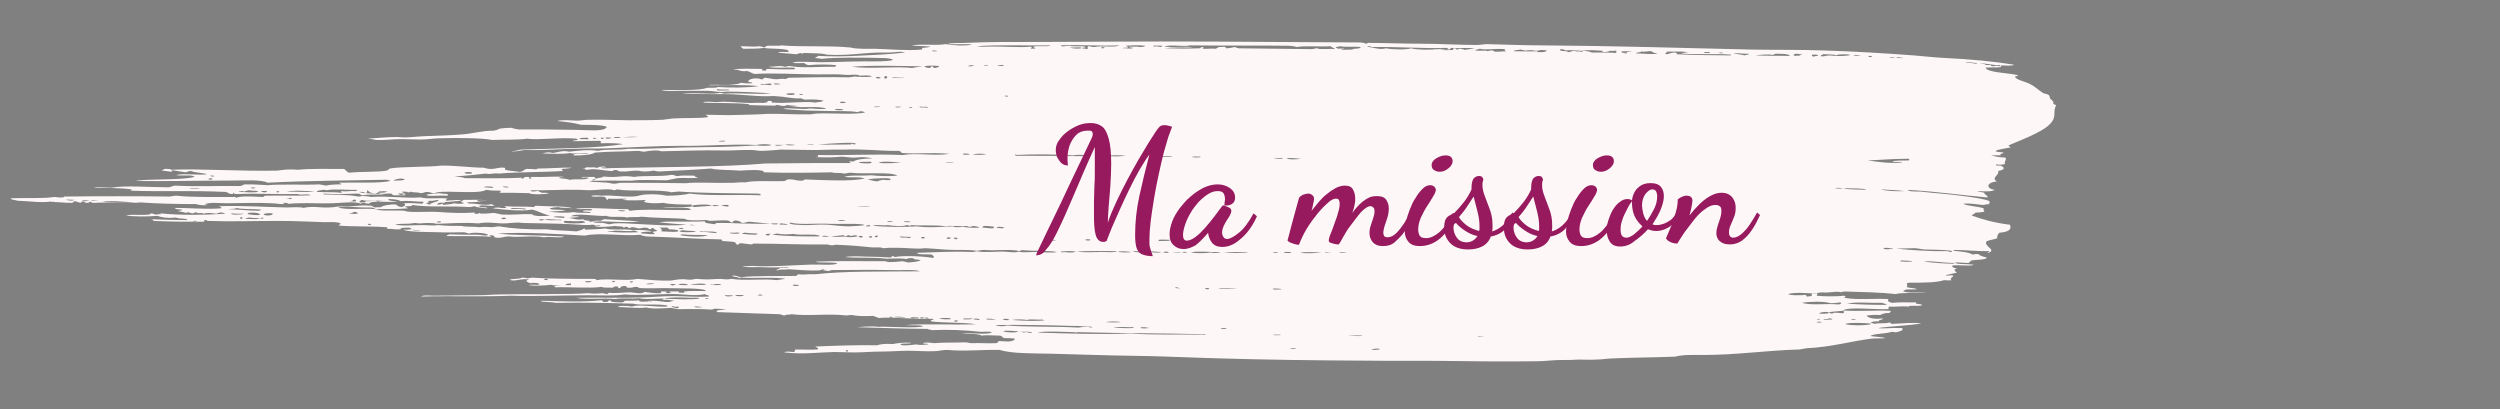 <?xml version="1.0" encoding="utf-8"?>
<!-- Generator: Adobe Illustrator 24.2.0, SVG Export Plug-In . SVG Version: 6.00 Build 0)  -->
<svg version="1.1" xmlns="http://www.w3.org/2000/svg" xmlns:xlink="http://www.w3.org/1999/xlink" x="0px" y="0px"
	 viewBox="0 0 595.3 97.5" style="enable-background:new 0 0 595.3 97.5;" xml:space="preserve">
<rect x="0" y="0" width="595.3" height="97.5" fill="#808080" stroke="none"/>
<style type="text/css">
	.st0{fill-rule:evenodd;clip-rule:evenodd;fill:#FEF7F7;}
	.st1{fill:#97195E;}
</style>
<g id="trace">
	<path class="st0" d="M39.4,40.2c-0.5,0.1-0.7,0.3-0.9,0.4c0.9,0.1,1.6,0.2,2.3,0.3C41.3,40.5,41.1,40.2,39.4,40.2z M40.8,40.9
		c0.1,0,0.1,0,0.1,0C40.9,40.9,40.8,40.9,40.8,40.9C40.8,40.9,40.8,40.9,40.8,40.9z M4.2,47.8c3.4,0.1,5.4,0.6,8.7,0.1
		c0.1,0.2-0.9,0-0.7,0.2c2.2,0,2.6,0.2,5,0.2c0.3-0.1,0.2-0.3,0.7-0.4c0.4,0.1,0.7,0.3,1.4,0.4c0-0.2,0-0.3,0.5-0.3
		c0.6,0,0.1,0.3,0.9,0.3c0.7,0,0.4-0.2,0.9-0.3c0.1,0.2,0.2,0.3,0.9,0.3c2.8-0.2,8.4,0.2,11-0.1c3.7,0.3,9.3,0.4,13.2,0.4
		c0.4,0.2,2,0.4,2.8,0.2c-0.2-0.1-0.9,0-0.7-0.2c1.4-0.5,3.4-0.2,5.3-0.2c2.8,0,7.2-0.2,10.5,0c1,0,1.7,0.2,2.7,0.2
		c1.3,0,2.5-0.2,3.7-0.2c2.8-0.1,5.6,0.1,8.2,0c2.7-0.1,5-0.5,6.8,0.1c0.1-0.4,1.3,0,1.9,0c0.3-0.9,5.2-0.2,6.8-0.5
		c-1.4-0.1-2.7-0.3-2.1-0.6c1.3,0,2.4,0.2,2.8,0.5c2.2-0.2,4,0.2,5.2,0.1c0.4,0.1,0.3,0.4-0.2,0.5c-1.5-0.1-2.6-0.2-4.3-0.1
		c0.5,0.1,0.6,0.7-0.5,0.9c-0.9-0.1-1-0.4-1.3-0.6c-1.6-0.1-3.3,0.3-3.5,0.6c-0.2,0.1-1.1,0-1.4,0.1c-0.6-0.1-0.7-0.3-0.9-0.4
		c-2.1-0.2-3,0-4.6,0.1c-1.1,0.1-2.5,0-3.6,0.1c-0.7,0.1-1.2,0.2-1.9,0.2c-2.2,0.1-4.1-0.4-6.1,0.1c-1.1-0.3-2.6-0.1-4.1-0.1
		c-4.9-0.1-10.9-0.5-16-0.3c0.1,0.2,0.7,0.2,0.5,0.5c-3.4,0.3-7.6-0.1-11-0.1c-0.1,0.4,0.9,0.3,1.6,0.4c0.3,0.3-0.8,0.2-0.9,0.4
		c0.9,0.1,1.4,0.3,2,0.4c0.3-0.4,0.8,0.1,1.6,0.1c0.3-0.1,0.3-0.2,0.7-0.3c0.1,0.5,1.5,0,1.8,0.4c0.7-0.3,1.7-0.2,3,0
		c0.3-0.1,0.5-0.3,1.3-0.3c0.2,0.1,0.9,0.1,0.7,0.3c-5,0.3-10.5,0.4-15.3-0.1c-0.3,0.1,0.6,0.2,0,0.2c-0.4,0-0.7,0-0.9,0.1
		c-0.8,0-0.7-0.3-1.4-0.3c0.2,0.7-4.7,0.1-5.9,0.5c1.8,0.3,4.8,0.3,7.5,0.1c1,0.4,2.5,0.6,4.4,0.4c0.8,0.4,2.7,0.1,2.7,0.6
		c-1.7,0-6.9-0.1-8.7-0.2c0.5,0.1,0.7,0.2,0.6,0.4c4.2,0.2,8.4,0.2,11.9,0.2c0.5,0-0.2-0.4,0.7-0.4c0.7,0.1-0.3,0.2,0.3,0.2
		c5.3,0.2,11,0,17.1,0c3.4,0,7.7,0.2,10.7,0.3c2.1,0,3.1-0.1,3.9,0.3c0.1,0.2-0.4,0.3-0.5,0.5c2.9,0.3,7.3,0.1,11.4,0.4
		c0.3,0.1,0.3,0.2,0.2,0.4c1.1-0.1,1.6,0.2,3.2,0.1c-0.2-0.4,0.9-0.4,2.1-0.4c0.1,0.1,0.5,0.2,0.5,0.3c-0.2,0.2-1.1,0.2-2.1,0.2
		c1.9,0.6,5.5,0.5,8.7,0.6c1.9,0.1,4,0,6,0c0.5,0.1,0.5,0.2,1.1,0.3c0.9-0.4,4.7-0.1,4.5,0.4c-1.1,0.2-1.1,0-2.2-0.1
		c-2.8,0-4.3,0-7.1-0.1c0.1,0.2-0.7,0.1-0.5,0.4c3.5,0.1,8-0.1,10.5,0.2c0.1-0.2-0.9-0.4,0-0.4c1.4,0.1,0.2,0.5,1.4,0.6
		c1.4,0.1,1.5-0.3,3-0.3c2,0.3,5.9-0.3,8.2,0.2c1.8-0.3,4.1,0.3,4.8-0.2c-5.4-0.3-11.9-0.2-15.8-0.7c6.8-0.4,13.9,0.1,20.8,0.5
		c3.4-0.8,9.2,0.2,13.2-0.2c0.2,0.2,0.9,0.3,1.4,0.4c7.2,0.2,12,0.6,17.8,0.7c0.3,0.1,0.1,0.3,0.4,0.4c1.1,0.1,2.5,0.1,3,0.3
		c0.1,0.2,0,0.4,0.6,0.6c0.2-0.1,0.1-0.3,0.7-0.4c0.7,0.1,1.6,0.2,2.5,0.3c0.5-0.1,0.4-0.3,1.1-0.2c5.2,0,11.9,0.3,17.1,0.2
		c0.3,0.1,0.5,0.2,1.1,0.2c0.4,0,0.6-0.2,1.4-0.1c3.2,0.1,5.9,0.4,8,0.6c0.4,0,1.2,0,1.8,0c0.4,0,0.8,0.2,1.1,0.2
		c0.2,0,0.8-0.1,1.1-0.1c1.2,0,1.1,0,2.1,0c1.4,0,3.8,0.2,5.4,0.2c0.5,0,0.7-0.1,1.2-0.1c2.4,0.1,4.8,0.4,6.6,0.4c2.3,0,4,0,5.7,0.2
		c0.8,0,0.8-0.2,1.8-0.2c2.4,0.3,5.9-0.3,8.5,0.3c0-0.2,0.4-0.3,1.1-0.2c2.2,0.2,5.4,0,7.7,0.4c-1.1,0.3-3.3,0-5.2,0
		c-1.4,0-3.2,0.2-3.9-0.1c-1,0.4-2.5,0-3.9,0c-1.9,0-4.3,0.3-6.2-0.1c-0.4,0.1-0.4,0.2-1.1,0.2c-5.1-0.2-8.7,0.1-13,0.2
		c-0.1,0.5,2.2,0.3,3.4,0.4c0.4,0.2,1,0.8,0.2,0.8c-2.1-0.4-7-0.6-8.9-0.2c-0.3-0.1-0.1-0.2-0.7-0.2c-0.3,0,0.3,0.3-0.5,0.3
		c-1.8-0.1-4-0.2-5.9-0.2c-1.8-0.1-3.9-0.1-4.8,0.1c2.8,0.3,7.2,0,9.8,0.4c1,0,4-0.2,4.8,0.1c0.3-0.2,0.8-0.3,1.8-0.2
		c-0.4,0.4,1.5,0.2,1.6,0.5c-0.6,0.3-1.6,0.4-3,0.5c-0.5-0.1-0.6-0.2-1.3-0.3c-0.9,0.1-1.8,0.2-3.2,0.2c-0.6,0-0.5-0.2-1.1-0.2
		c-6.4,0-12-0.1-16.4,0.1c0.7,0.4,4,0,5.2,0.4c-0.7,0.6-4.6,0.2-6.4,0.3c-4.9,0.2-10.4,0.6-13.9,0.3c-1.1,0.1-1.4,0.1-2.3,0.1
		c0.6,0.3,2.6,0.2,4.1,0.2c2.2,0.1,5.3,0.1,7,0c-0.2,0.2-1.3,0.2-2.3,0.2c0.4,0.3-1.4,0.4-0.4,0.6c0.4-0.4,1.8-0.1,2.5-0.3
		c1.4,0.1,5.2,0.4,7.3,0.3c0.8-0.1,0.6-0.4,1.4-0.2c0,0.1-1,0.2,0,0.2c0.2,0,0.4,0,0.5,0.1c1,0.1,0.5-0.2,1.3-0.2
		c4.4,0,9.5-0.1,13.5,0c2.7,0.1,6.6-0.2,7.3,0.3c-9.7,0.1-17.4-0.1-24.9,0.7c-2-0.1-2.7,0.2-3.9,0c-0.6,0.1-0.2,0.4-0.9,0.4
		c-4.4,0.1-9.5-0.1-12.8,0.3c-1-0.1-0.8-0.4-2.1-0.4c-0.1,0.4,1.2,0.2,1.6,0.6c0.4,0,0.2-0.2,0.7-0.1c2.1,0.2,8.7-0.2,10.3,0.3
		c-0.6,0.1-1.3,0.2-2.1,0.3c-2.8-0.4-7.8,0.2-10.7-0.3c-1.1,0.2-1.6,0.1-2.7,0c-1.1,0-2.7,0.2-4.1,0.1c-0.5,0-1-0.1-1.4-0.1
		c-0.6,0-1.1,0.2-1.6,0.2c-0.9,0-1.6-0.2-2.3-0.1c-0.8,0-1.4,0.2-2.3,0.3c-2.9,0.1-5.4-0.2-8-0.4c-2.6,0.6-7.1-0.2-9.8,0.3
		c0-0.2-0.1-0.3-0.7-0.3c-5.5,0-10.5,0-14.6-0.3c-0.3,0.1-0.9,0.1-1.1,0.2c-0.2-0.1-0.7-0.2-1.4-0.2c-0.1,0.4-2.3,0.2-2.8,0.5
		c1,0.6,3.1-0.5,4.6,0c-1.2,0.2-0.4,0.6,0.2,0.8c1.1-0.1,2-0.1,2.3,0.3c-0.4,0.3-2.4-0.1-2.5,0.2c1.4,0.2,3.8,0.1,5.2-0.1
		c0.6,0.2,1.8,0.2,2.7,0.3c-0.5,0-2-0.1-1.8,0.1l0,0.2c3.7-0.1,8.3,0.3,11.2-0.1c0.5,0.3,1.4,0.1,2.5,0.2c0.8-0.1-0.3-0.3,1.1-0.3
		c0.6,0-0.1,0.4,0.7,0.4c0.3-0.2,0.2-0.5,1.1-0.5c1.1,0-0.1,0.3,0.9,0.4c1.1,0.1,1-0.2,1.9-0.2c0.6,0,0.4,0.3,1.1,0.3
		c1.8,0.1,3.5,0,5.7,0c3.2,0.1,9.7-0.1,9.8,0.7c-1.5,0-3.7-0.1-5.2,0.1c-0.1,0.2,0.5,0.3-0.5,0.3c-1.1,0-0.8-0.1-0.7-0.3l-2.3,0
		c-0.2,0.2,1,0.4,0,0.4l-0.9,0c0-0.1,0.7-0.4-0.2-0.4l-0.7,0c-0.6,0,0.2,0.4-0.4,0.4c-1.3,0.1-2.7-0.2-3.7-0.3
		c-0.8,0.6-2.1,0.2-3.4,0.1c-1.2,0-3.7,0.3-5,0.1c-0.4,0.1-0.3,0.3-0.7,0.4c0.2-0.2-0.6-0.1-0.7-0.3c-1.4,0.1-2.2,0.2-3.7,0
		c-2.3,0.2-5.7,0.2-7.8,0.2c-3.7,0.1-7.9,0-12.7,0.1c-2.1,0-3.6,0.2-5.5,0.2c-3.5,0-7.1,0.1-10.7,0.1c-1.1,0-2.6-0.2-3,0.2
		c7.9-0.2,14,0.1,21.4-0.2c5.4,0.2,12.2-0.1,18.5-0.1c3,0,6,0.2,8.5-0.2c3.7,0.3,7.6-0.1,11.4-0.1c2.8,0,5.6,0.6,7.8,0
		c-0.1,0.3,1.2,0.2,0.9,0.6c-3.1,0.2-5.7-0.1-8.6-0.1c-2.1,0-4.3,0.2-6.6,0.3c-5.8,0.2-11.1,0-16.4,0.1c2.3,0.5,6.6,0,9.3,0.3
		c1.5-0.3,4.2,0,5.7-0.2c1.5,0.4,4.5,0,5.9,0.1c1.4-0.4,4-0.3,6.4-0.2c0.8,0,2.2-0.1,2,0.2c-2.1,0.3-5.8,0.1-8.4,0
		c0,0.2-0.4,0.2-0.5,0.3c1.4-0.1,2.1,0.1,3,0.2c-0.9,0.1-1,0.4-2,0.3c-1.1-0.1-3.3-0.5-4.3-0.2c-0.2,0.2,1.1-0.2,0.9,0.1
		c-1.2-0.1-2,0.1-2.5,0c-0.5,0-0.5-0.2-0.5-0.3c-0.7,0.1-2.1,0.1-3.4,0.1c-0.2,0.1-0.1,0.3-0.7,0.4c-1.6,0-2.9-0.1-2.7-0.5
		c-1,0-0.1,0.4-1.2,0.4c-1.4,0-0.1-0.3-1.1-0.4c-4.7,0.5-10.3,0.2-14.2,0.1l0,0.2c0.9,0.1,2.7,0.1,3.4,0.3c6.4-0.1,11.9,0,18.5,0.2
		c1.6,0.5,6.5-0.1,8.2,0.5c0,0.1-0.3,0.1-0.2,0.2c-3.4,0.1-6.5-0.6-8.4,0c-0.5-0.2-3.4-0.3-3.2,0.1c2,0,4.9,0.4,6.7,0.1
		c1.3,0.4,4.1,0.2,5.9,0.1c0.7,0.1,0.9,0.2,1.6,0.3c3.2,0,5.3-0.1,7.9,0.1c0.8,0,0.4-0.3,1.4-0.2c1,0,1.7,0.2,2.3,0.3
		c-1.1,0-2.6-0.1-2.3,0.5c4.7,0.2,9.9,0.3,14.8,0.5c0.7,0,0.6,0.3,1.4,0.3c0.2-0.3,1-0.1,1.6-0.3c3.5,0.5,9-0.2,13,0.3
		c0.5,0,0.6-0.1,1.4-0.1c1.3,0.3,3.4,0.3,5,0.2c0.4,0.2,1,0.3,1.3,0.5c3.3-0.3,9.7,0.4,12.8,0.2c1,0.2-0.7,0.2-0.3,0.6
		c2.5,0.4,8,0.2,10.7,0.7c-6.3,0.2-11.9-0.2-16.9,0.2c1.9,0.1,3.9-0.1,4.3,0.3c-1.9,0.5-8.1,0-10.7,0.1c-1.3-0.2-3.9,0-5,0.1
		c4.6,0.1,11.9,0.4,16.8,0.4c0.1,0.2,0.7,0.1,0.9,0.3c4.1-0.2,8.2,0,11.8,0.4c0.6,0,2.6-0.2,2.5,0.2c-1.5,0.6-5.2-0.1-7.1,0.2
		c2,0.1,3.8,0,4.8,0.5c0.9-0.2,3.1,0,4.3,0c0.9,0.2,0.2,0.4,1.2,0.6c1,0,1.6,0,2.3,0.1c0.2,0.4-0.5,0.6-1.4,0.7
		c-0.8,0-1.6-0.1-2.3-0.1c-0.4,0.1-0.1,0.5-0.9,0.5c-2.1,0.1-3.5-0.1-5.5,0c-0.7,0-1-0.2-1.8-0.2c-2.3,0.1-5,0-7.3,0.2
		c-0.8-0.1-2.3-0.3-2.5,0c-0.8,0.2,1.5,0,1.1,0.3c-1.2,0.1-1.7,0.2-2.9,0c-0.8,0.1-3.7,0.5-3.7-0.1c0.4-0.2,2.6,0,2.5-0.3
		c-2.2-0.1-3.1,0.1-4.3,0.3c-1.8-0.1-2.9,0-3.7,0.3c-4.1-0.1-10.6,0.1-14.8,0.3c0.3,0.2,1,0.4,0.6,0.7c-1.6,0.1-3.7,0-5.2,0
		c-0.5,0.1,0.1,0.6-0.7,0.6c-0.9-0.1-1.8-0.2-2,0.1c4.5,0.5,7.7,0,11.8-0.1c1.6,0,3.3,0.1,4.8,0.1c2.1,0,4-0.2,6.1-0.2
		c2.4,0,4.8-0.2,6.8-0.2c2.2,0,4.3,0.2,6.2,0.1c1.1,0,1.8-0.3,3-0.3c0.5,0,1,0.1,1.6,0.1c3.5,0.2,7.6-0.2,10.9-0.1
		c2.9,0.9,7.8,0.8,12.1,0.9c3.5,0.1,7.1,0.2,10.7,0.3c5.6,0.2,12.5,0.2,17.3,0.4c12.6,0.5,25.9,0.8,39,0.9
		c8.3,0.1,17.1,0.1,24.7,0.1c7.6,0.1,16,0.2,24.1,0.1c2,0,3.9-0.3,5.7-0.3c1.9,0,3,0,4.3-0.1c1.4,0,2.8,0.1,4.1,0
		c1.6,0,3-0.3,4.6-0.3c4.6-0.2,9.4-0.2,14.3-0.4c1.9-0.5,4-0.4,6.9-0.4c7.7,0,15.1-1.1,22.6-1.3c0.6-0.1,1.1-0.2,1.8-0.3
		c6.1-0.3,10.6-1.7,15.6-2.3c0.9-0.1,2.3,0,3.2-0.1c-0.8-0.3-2.4-0.3-3.6-0.5c0.6-0.6,3.7-0.5,5-1c0.6,0,0.6,0.1,1.1,0.1
		c0.9-0.2,2-0.5,1.4-1c-3-0.1-4.1,0.2-5.7,0c2.4-0.4,7.4-0.6,10.3-1.1c-1.6-0.3-4.5,0-6.8,0.1c-0.8,0-0.1-0.3-0.9-0.3
		c-0.9,0.3-2.4,0-3.4,0.3c-0.2-0.1-0.8-0.2-0.9-0.3c0.2-0.3,1.3-0.3,2-0.3c-0.5-0.4,1.4-0.4,0.7-0.7c-2,0.3-3.6-0.2-3.7-0.7
		c1.1-0.1,1.7-0.2,3.2-0.1c0.7-0.3,1-0.5,2.3-0.5c-0.1-0.2,0.4-0.3,0.2-0.5c-3.6-0.2-7.5,0.2-11.4-0.1c1.5-0.9,6.8-0.2,10.9-0.3
		c0.1-0.2-0.2-0.5,0.2-0.6c1.5,0.1,3-0.2,4.6,0c0.1-0.5,2.7,0.1,3.2-0.4c-0.1-0.3-1.9-0.1-1.4-0.6c-2.5,0-3.7-0.1-5.7,0.1
		c-1.2-0.2-1.1-0.7-0.9-0.9c-3.3-0.2-8.7,0.3-10.7-0.4c0.7,0,0.5-0.4,0-0.4c-1.3,0.2-4.6,0.2-6.4,0c0-0.3,0.7-0.6-0.7-0.6
		c-0.9,0-0.1,0.6-0.7,0.7c-0.4,0-0.5,0.1-0.9,0.1c-0.3-0.1-0.2-0.3-0.2-0.4c-1.2,0.1-3.8,0.2-4.3-0.2c1.8-0.5,4.6-0.2,6.6-0.1
		c0.1-0.2,0.8-0.2,1.4-0.3c2.1,0.2,3.3-0.4,4.8,0c-0.1-0.2,0.6-0.2,0.9-0.2c3.6,0.1,8.3,0.2,11.9,0.6c1.4-0.4,5.7-0.2,7.4-0.3
		c-2.1-0.2-4.5,0.2-5.7-0.4c0.4-0.1,0.5-0.4,1.1-0.4l2.1,0c0.5-0.3-2-0.3-2.3-0.6c0.6-0.4-0.6-0.9,0.7-1c3.1,0,6.5,0,8.2-0.6
		c0.5,0,1.3,0.1,1.8,0c-0.6-0.5,0.4-0.6,0.4-1.1c-0.9-0.2-1.4,0.2-1.8-0.1c0.9-0.2,1.7-0.4,2.7-0.6c-0.6-0.4-0.9-0.7,0-1
		c-1-0.1-1.2-0.4-1.1-0.7c1.7-0.2,3.9,0.2,5-0.1l0-0.1c-1.5-0.2-4.1,0-4.4-0.5c0.9-0.1,1.9,0.1,3.2,0.1c0.4-0.2,0.5-0.4,0.7-0.6
		c1.2-0.2,3.6-0.1,3.7-0.7c-0.9-0.2-1.6-0.4-2-0.8c-0.8-0.1-1,0.1-1.4,0.1c-0.8-0.6-3.5-0.8-4.6-0.9c0.1-0.1,0.3-0.1,0.2-0.2
		c2.6,0,4.8,0.3,8.4,0.3c0.3,0.2-0.9,0.3-0.2,0.4c2.1-0.8-1.4-1.6-0.4-2.8c0.8-0.3,1.8-0.4,2.5-0.7c-0.1-0.5,0.1-0.9,0.5-1.3
		c2.6-0.2,2.9-1,2.5-1.9c-4-0.5-6.6-1.3-9.1-2.2c0.2-0.3,0.8-0.4,0.9-0.7c1,0,1.5-0.1,2.1-0.2c0.1-0.3-0.5-0.5,0-0.7
		c-1-0.6-4.2-0.6-5-1.2c1.7-0.2,3.3,0.2,4.8,0.3c0.5-0.1,0.7-0.2,1.4-0.2c-0.2-0.2,0.3-0.4,0-0.7c-0.4-0.4-3.7-0.9-5.9-1.2
		c-3.6-0.5-7.2-0.7-10.5-1.1c-1.4,0-2.9,0-3-0.4c7.1,0.4,13.1,1.3,18.9,1.8c0.5-0.3-0.7-0.6-0.7-1.1c-0.4-0.2-1.6-0.2-1.6-0.4
		c2.1,0.1,3.5,0.1,4.1-0.3c-2.2-0.3-2-1.8,0.5-2c-1.5-0.9,0.7-1.5,0.3-2.5c1.8-0.3,1.6-0.9,0.5-1.3c-1.1,0.1-1.1-0.1-0.9-0.3
		c0.5,0.2,1.7,0.1,2.1-0.1c-0.5-0.4,0.5-0.9,0-1.5c-1.6,0-2.3-0.3-3.4-0.5c0.9,0,1.3-0.1,2.3,0c-0.4-0.4,0.6-0.4,0.7-0.7
		c-4.5-0.3,0.3-0.9,1.6-1.2c0.3,0-0.5-0.3-0.4-0.5c3.9-1.7,9.4-3.6,10.6-6.1c0.6-1.2,0-2.2,0.7-3.4c-0.1-0.2-0.6-0.3-0.7-0.4
		c0.3-0.5-0.4-0.9-0.7-1.2c-0.2-0.3,0-0.6-0.4-0.9c-0.2-0.2-0.9-0.3-1.2-0.4c-1.2-0.7-1.8-1.5-3.2-2.2c-1.2-0.6-3.3-1-3.6-1.7
		c0.1-0.2,0.9-0.2,0.7-0.4c-2.4-0.6-7.3-0.6-7.7-1.8c1.2-0.1,2.2,0,3.4-0.1c0.7-0.2-0.1-0.3,0.2-0.4c1-0.1,2.6,0.2,3.2-0.2
		c-4.9-0.8-10.3-1.3-16.4-1.6c-2.3-0.1-4.8-0.4-7.3-0.6c-6.7-0.5-14.7-1-21.9-1.2c-5.4-0.2-11-0.1-16.7-0.2
		c-16.4-0.4-34.2-0.9-49.7-1c-4.5,0-9.1-0.2-13.5-0.3c-0.8,0-1.6,0.2-2.5,0.2c-4.1,0-8.9-0.3-13.5-0.3c-3.9,0-9.1-0.2-12.3-0.2
		c-0.2,0.1-0.4,0.2-0.7,0.2c0-0.2-0.6-0.2-1.2-0.3c-12.1-0.1-24.1-0.1-34.4-0.2c-17.5-0.1-35.3,0.1-51.6,0.1c-2.7,0-5.2,0.1-7.7,0.2
		c-1.5,0.1-3.5-0.1-4.6,0.3c2.1,0.1,4.7-0.1,5.9,0.1c-1.6,0.4-4.8,0.2-6.4-0.1c-2,0.4-5.6-0.1-8,0.3c1.4,0.2,3,0.1,4.5,0.3
		c-0.4,0.2-1.2,0.2-2,0.3c0,0.2,0.1,0.4-0.2,0.4c-3.5,0.3-7.5-0.1-11.2-0.2c-2.1,0-4.2,0.1-5.7-0.3c-5.2-0.5-11.6-0.1-16.4-0.5
		c-0.9,0.2-2.5,0-3.4,0.1c-0.5,0.1-0.3,0.3-0.7,0.4c-0.4-0.1-0.7-0.3-1.4-0.3c-0.9,0.2-2.5,0-4.1,0c-0.4,0.1,0.4,0.4,0.4,0.6
		c2,0,3.8,0,5-0.2c1.3,0.3,6.2,0,5.9,0.9c-0.5,0.2-2.5-0.1-2.5,0.2c1,0.2,2.8,0.2,4.1,0.4c0.9,0,1.2-0.2,2.1-0.3
		c1.7,0.1,4.3,0,5.3,0.4c5.1,0.3,8.3-0.4,12.3-0.5c0.9,0,1.8,0,2.7,0c1.1,0,2.7-0.4,3.7,0c-1.8,0.2-3.9,0.4-5.9,0.5
		c-4.5,0.2-9.1,0.6-14.8,0.3c0,0.2-0.7,0.3-0.7,0.5c0.5,0.1,1.3,0.1,1.6,0.2c3-0.4,10.1-0.3,14.2-0.2c1.6,0,2.7,0.2,2.7,0.5
		c-1.7,0.4-4.2,0.3-6.8,0.3c-2.9,0-6.8,0.2-10.3,0.2c-2.7,0-5.9-0.3-6.8,0.1c0.8,0.2,1.6,0.1,2.8,0.1c0.3,0.2,0.4,0.4,1.1,0.5
		c1.7-0.2,4.7-0.2,6.6,0c-0.2,0.1-0.2,0.3-0.4,0.4c-3.8-0.1-7.6,0.4-10.8-0.2c-0.7,0-0.5,0.2-1.1,0.2c-1.1-0.4-2.5,0-3.9,0
		c1.3,0.4,4.5,0.1,6.1,0.2c0,0.1,0.2,0.1,0.2,0.1c0.2,0.2-0.3,0.2-0.2,0.3c-2.6,0-4.1,0-6.4-0.1c-0.5,0.1,0.1,0.5-0.9,0.4
		c-0.6-0.1-0.4-0.2-0.2-0.4c-2.5,0-5.8-0.2-7.1,0.2c2.1-0.1,1.3,0.5,3.4,0.3c0.9,0.2,0.9,0.5,1.8,0.7c4.5-0.3,10.1,0.1,15.1,0.1
		c2.4,0,4.7-0.1,6.4,0.1c1.2,0.1,1.8-0.1,3,0c0.2,0,0.3,0.2,0.6,0.2c0.7,0,2.4-0.2,2.8,0.2c-0.9,0.2-3.3,0.1-4.4,0
		c0.1,0.2-0.8,0.1-1.1,0.2c-4.3-0.1-9.6,0-14.3,0.1c-0.4,0.1-0.4,0.3-1,0.3c-0.8-0.2-1.4,0.2-2.7,0c-0.7-0.1-1-0.2-1.8-0.3
		c-0.7,0-0.3,0.3-0.9,0.4c-1.5-0.6-3.4,0-3.2,0.5c0,0.2,1.1,0.1,0.9,0.4c-1.2,0.1-1.7,0-2.7-0.1c-0.5,0.3-1.4,0.4-2.8,0.5
		c-1.7,0.1-4.4-0.2-4.8,0.1c3.8,0,8.8-0.2,11.9,0.2c-3.1,0.4-6.7,0.4-9.8,0.2c-0.3,0.3-1.3,0.1-2.5,0.2c-2,0.7-6.9,0.5-10.9,0.5
		c1,0.4,3.1,0.2,4.6,0.2c2.1,0,4.5,0,6.2,0c1.2,0,2.4,0.3,3.6,0.3c0.3,0,0.9-0.1,1.2-0.1c3.5,0,7.3,0.2,10.5,0.4
		c-2.8,0.4-7.5-0.2-11.2,0.1c-0.4,0-0.2-0.2-0.9-0.2c-2.1,0.5-6.3-0.2-9.1,0.2c3.6,0.1,7.4,0.1,10.3,0.1c3.4,0,6.6,0.5,9.8,0.5
		c0.9,0,1.7-0.1,2.5,0c2,0.1,3.5,0.6,5.7,0.5c0.6,0.1,0.4,0.3,1.1,0.3c1.7-0.1,3.8,0,4.3,0.3c-0.3,0.2-1.1,0.3-2,0.4
		c-2.6-0.4-6.6,0.3-10.3,0c0-0.2,0.1-0.4-0.6-0.4c-0.9,0,0,0.4-0.9,0.4c-0.2,0-0.3,0.1-0.5,0.1c-1-0.1-2,0-3,0
		c-2.2,0-4.7-0.3-6.6-0.3c-0.5,0-1,0.1-1.6,0.1c-0.9,0-2.7-0.3-3.2,0.1c2.8,0.2,7.9,0,11,0.4l0,0.2c4.5,0.2,8.8,0,12.3,0.5
		c1.9,0,5.1-0.2,6.1,0.4c-1.1,0.1-3,0-3.9-0.1c-1.8,0.4-5.4-0.3-6.4,0.1c1.4,0.2,3.8,0.3,5.5,0.4c1.5,0,3.1,0.1,4.8,0.1
		c2.6,0.1,5.5-0.1,7.5,0.3c0.2-0.1,0.2-0.3,1.1-0.2c0,0.1,0.6,0.1,0.5,0.3c-2.7,0.5-7.3,0.1-11,0.2c-0.7,0-1.2,0.1-1.8,0.2
		c-3.7,0.1-7.6-0.2-10.5-0.1c-2.8,0.2-6,0.2-9.1,0.3c-1.8,0-3.6-0.1-5.5-0.1c0.3,0.2,0.7,0.3,0.5,0.6c-2.5,0.3-5.6,0.1-8.4,0.3
		c-0.8,0.1-1.4,0.2-2.3,0.3c-1.9,0.1-3.7,0.1-5,0.1c-4.1,0.1-8.7-0.2-12.5-0.1c-1.3,0-1.9,0.2-2.8,0.2c-1.5,0-3.6-0.3-4.8,0.1
		c2.4,0.2,4.2,0.5,5.7,0.9c2.1,0,5.3,0,6.1,0.5c-0.6,1.1-3.4,0.8-7.3,0.7c-4.6-0.1-9.8-0.1-13.7-0.1c-0.7-0.1-1.2-0.2-1.8-0.4
		c-0.9,0-1.8,0.1-2.7,0.2c-0.3,0.2-0.8,0.4-1.6,0.5c-2.8,0-4.7,0.7-7.5,0.9c-2.5,0.2-5.8,0.3-8.7,0.4c-2.3,0.1-3.5,0.3-5,0.3
		c-0.5,0-1.2-0.1-1.6-0.1c-2.6,0-5.1,0.3-7.5,0.4c1-0.1,1.6,0.2,2.5,0.3c2,0.1,3.8-0.2,5.9-0.2c1.5,0,3,0.1,4.6,0.1
		c1.8,0,3.2-0.3,4.8-0.3c3.7-0.1,9.8-0.1,12.3,0.4c3.1-0.1,6.4,0,8.3-0.3c2.8,0.4,8.1-0.4,11.8,0c0,0.1,0.2,0.1,0.2,0.1
		c0.4,0.4-1.2,0.2-1.1,0.5c2.3,0,4-0.1,6.4-0.1c0.7,0.2-0.1,0.4,0.4,0.6c1.6-0.1,4.4,0,5.2,0.2c-6.3,1-15.4,1-24.4,1.3
		c-0.8,0.1-1.1,0.4-2.3,0.4c0.8,0.2,2.1-0.2,3.2-0.3c4.1,0.1,7.7-0.2,12.1-0.3c2.4-0.1,5,0,7.5-0.1c5.7-0.2,11.5-0.6,17.6-0.6
		c6,0.1,12.2-0.5,18-0.2c0.7-0.2,2.6-0.3,3.6,0c-0.5,0.3-2.9,0.2-3.6,0.1c-5.7,0.4-11.5,0.4-17.6,0.5c-4.2,0.1-8.6,0.4-12.8,0.3
		c-2,0.4-5.4,0-7.3,0.5c-2.1-0.4-5,0-6.9,0.2c-1.6-0.4-2.7,0.2-3.9,0.3c-1.1-0.3-1.5-0.1-2.5,0.1c2.2,0.1,5.3,0.2,6.6-0.1
		c0.6,0.3,3.8,0,4.4,0c-0.2,0.4-3.2,0-3.5,0.4l0,0.2c2.5,0,4.3-0.2,5.1-0.7c3.9-0.3,6.7-0.2,10.1-0.4c0.8,0,0.9,0.2,1.6,0.2
		c1-0.2,3-0.5,4.1-0.1c4.6-0.1,10.3-0.3,14.1-0.2c2.3,0.1,5.3-0.2,7.5-0.1c0.7,0,1.3,0.2,2.1,0.2c1.5,0,3.2-0.2,4.8-0.3
		c2.6,0,5.5,0.1,8.2,0.1c1.5,0,3-0.1,4.3-0.1c1.4,0,1.4,0,2.5,0c4.8-0.2,9.2,0.4,13,0.3c0.4,0.1,0.7,0.3,0.7,0.5
		c4.2,0.3,6.5-0.2,11.4,0.2c-3.3,0.6-7.9-0.3-11.2,0.3c-6.1-0.3-12.9,0.1-20.1,0c-0.3,0.3,0.5,0.4-0.5,0.5c1.6,0,2.8,0.1,4.3,0
		c2-0.1,1.4-0.2,3.2,0c1.9,0.2,1.5,0.1,3.2,0c1.2,0,2,0.1,2.7,0.3c-1.4,0-3.9,0.2-4.4,0.7l-0.9,0c-0.7,0.2,0.6,0.2,0,0.4
		c-5.6,0-13.8,0-20.1,0.1c-10.3,0.9-24.9,0.8-36.7,1.1c-0.9,0-2.1,0.2-2.5-0.1c0.4-0.1,1.8,0,1.1-0.2c-1-0.2-1.9,0.1-2,0.3
		c-0.6-0.3-1.2-0.1-2.5-0.2c-0.6,0.4-1.9,0.1-0.5,0.3c0.4,0.1-0.1,0.4,0.7,0.3c1.9-0.4,3.6,0.2,5.7,0.3c0.7,0,0.2-0.4,1.4-0.2
		c0.2,0.1,0,0.2,0.7,0.3c1.9,0.1,2.3-0.2,3.9-0.2c0.8,0,0.8,0.2,1.8,0.2c1.1,0,1.5-0.1,2.3-0.2c0.3,0.1,0.8,0.2,1.3,0.2
		c4.2-0.2,8.5-0.4,12.3-0.7c1.4,0.4,4.8,0.3,6.9,0.5c1.8-0.1,5.8-0.4,5.7,0.4c5.7,0.2,11.1,0.1,16.2,0c0.7,0.3,1.9,0,2.8,0.3
		c0.8,0,0.8-0.2,1.6-0.2c3.4,0.4,9.7-0.3,11.2,0.7c-1.7,0.2-4.8,0.1-6.2-0.1c-2.2,0.2-5.5-0.1-6.4,0.4c1.7,0.2,3.9-0.1,4.8,0.4
		c-3.4,0.7-9.2,0.4-14.2,0.2c-0.4,0.1-0.2,0.3-0.9,0.3c-1.6,0-1.4-0.4-3.2-0.3c-0.6,0.1-0.4,0.4-1,0.4c-2.7,0.1-7.2-0.2-9.1,0.3
		c-1.1-0.1-2,0.1-3.2,0.1c-3.5,0.1-9.2-0.2-10.9,0.1c-4.7-0.1-10.2-0.1-15.5-0.1c-0.8,0-1,0.3-2.1,0.2c-1.5-0.5-4.5-0.2-5.5-0.6
		c3.2-0.2,6.3-0.1,10.1-0.1c2.3-0.3,4.9-0.1,8.4-0.1c0.8-0.2,1.6-0.3,2.5-0.5c2.2-0.2,3.9,0.2,5-0.2c-1-0.1-0.8-0.2-0.9-0.4
		c-1.9,0-3-0.1-4.1,0.1c-0.6,0-0.6-0.3-1.4-0.3c-2.3,0.5-6.7,0.1-8.9,0.5c-3.1-0.5-3.7,0.3-7.3-0.1c-0.2,0.3-1.2,0.3-1.8,0.5
		c-0.5-0.2-0.3-0.1-0.2-0.4l-3.2,0c0,0.4,1.6-0.1,1.6,0.3c-0.7,0.5-3.2,0.1-4.4,0.4c-0.5-0.2-1.4-0.3-2.5-0.4
		c-0.3-0.3,0.9-0.2,1.2-0.3c-2.4-0.2-4.3,0.1-7.8,0c-0.8,0.1,0.6,0.5-0.4,0.4c-0.7-0.1,0.5-0.4-0.7-0.4c-1.1,0-0.4,0.3-1.1,0.4
		c-0.9,0,0.6-0.3-0.5-0.2c-3.8,0.2-9.1,0.1-13.2,0.1c-0.5-0.3-1.9-0.3-2.5-0.4c2.9-0.2,5-0.4,7.5-0.7c1.1,0.3,1.7-0.2,3.2,0
		c4.3-0.4,10.4-0.3,15.1-0.6c0.1-0.2-0.4-0.3-0.2-0.5c0.6-0.1,2-0.1,2.3-0.3c-1.6-0.1-5.2,0.2-7.8,0.2c-0.6,0-0.3,0.2-0.9,0.2
		c-0.4-0.1-1.3-0.1-2.1-0.1c-0.6,0.2-0.6,0.6-1.6,0.7c-1-0.2-2.5-0.2-3.4-0.5c-0.1-0.2,0.1-0.4-0.2-0.5c-1.6-0.1-1.9,0.3-3.2,0.3
		c-0.9,0-1.2-0.2-1.8-0.3c-3,0-6-0.5-10-0.5c-3.2,0.4-9.3,0.2-12.3,0.7c-0.1,0.2-0.4,0.3-0.7,0.5c-2.2,0.4-6.3,0.2-8.9,0.5
		c-0.8-0.2-0.7-0.6-1.3-0.9c-4,0-8-0.1-11,0.2c-1.7-0.2-3.6,0-4.8,0.2c-8.9,0.2-17.8-0.5-25.7-0.2c1.2,0.2,2.4,0.4,3.8,0.6
		c0.5-0.1,0.5-0.3,1.4-0.3c0.5,0.4,3.7,0.5,3.6,0.8c-2.3,0.2-6.3-0.3-7.2,0.2c1.6,0.2,4-0.2,4.3,0.4C43,43,35,42.5,32.3,43.1
		c6.4,0.1,15.2-0.1,22.3-0.1c3.1,0,7.7-0.3,9.1,0.5c10-0.5,19.1-0.5,28.3-0.7c0.4,0.1,0.9,0.1,0.9,0.3c-2.4,0.6-8.4,0.3-12.1,0.4
		c0,0.2,0.6,0.2,0.5,0.4c-1.5,0-3,0.1-3.7,0.3c-0.4-0.1-0.9-0.2-1.6-0.3c-3,0.2-9.1-0.1-12.3,0.2c-1.6-0.1-2.9-0.2-5.2-0.2
		c-0.8,0-0.6,0.4-1.6,0.4c-4.7-0.1-9.7,0.2-15.3-0.1c-0.6,0.1-0.8,0.3-1.4,0.4c-4.6,0-10.4-0.5-13.7,0.1c-1.5,0-3.6-0.3-4.1,0
		c3.6,0.1,6.2,0,8.9,0.4c0.1,0.1,0,0.2-0.2,0.3c8.2,0.3,13.8-0.1,22.6,0.3c0.7,0.1,0.6,0.5,1.6,0.5c0.4,0,0-0.3,0.4-0.3
		c-0.1,0.2,0.1,0.3,0.7,0.3c5.2-0.2,9.5,0.1,14.4,0c1.1,0.4,2.4-0.2,3.2,0.3c-3.1,0.2-6.5,0-10.9,0.1c-0.3,0.1-0.1,0.3-0.7,0.3
		c-1.9-0.1-5.1-0.3-6.2,0.2c-0.1-0.1-0.1-0.3-0.7-0.2c-3.5,0-10.2,0.1-13.4-0.3c-0.7,0-1.1,0.1-1.6,0.2c-7.9-0.1-16.2-0.1-25.1,0
		c-0.5,0,0.1,0.3-0.7,0.2c-0.8,0.1-1.1-0.1-1.8-0.1c-2.1,0.4-6.8,0.2-10.3,0.3C2.5,47.6,3.7,47.6,4.2,47.8z M46.8,52.9
		c-0.7,0.1-1-0.3-0.5-0.3C47.1,52.5,46.7,52.8,46.8,52.9z M56.2,49.5c1.5,0.4,3.9,0.2,5.9,0.4c0.2,0.2-0.4,0.2-0.5,0.3
		c-3.1-0.1-4.6-0.3-7.3-0.4C54.9,49.7,56.4,49.8,56.2,49.5z M61.7,51.2c-0.7,0.1-2-0.1-2.7-0.2C58.6,50.3,62.8,50.7,61.7,51.2z
		 M57.3,51.7c0.6,0,0.4,0.2,0.4,0.4C56.8,52.1,57.3,51.9,57.3,51.7z M55.1,50.8c0.7,0.1,1.9,0.1,3,0.1
		C57.8,51.1,54.7,51.3,55.1,50.8z M58.5,52.1c-0.2-0.2,0.5-0.2,0.9-0.3c1,0.2,1.9,0,2.5,0.3C60.8,52.2,59.8,52.2,58.5,52.1z
		 M62.1,52.1c-0.2-0.2,0.3-0.2,0.3-0.3C62.8,51.8,63,52.1,62.1,52.1z M62.8,51.1c-0.1-0.3,1.1-0.4,2.1-0.3
		C65.2,51.3,63.4,51.5,62.8,51.1z M130.4,66.7c-0.5,0-0.6,0-0.9-0.1c0.1-0.1,0.2-0.3,0.9-0.2L130.4,66.7z M135.9,67.9l-1.3,0
		c0.2-0.2,0.2-0.4,1.4-0.4L135.9,67.9z M139.3,67.1c0-0.2,1.3-0.2,1.6-0.1C140.8,67.2,139.7,67.4,139.3,67.1z M146.2,67.2
		c-0.4,0-0.5-0.1-0.4-0.3l0.7,0C146.5,67.1,146.2,67.1,146.2,67.2z M150.5,67.3c-0.4,0-0.5-0.1-0.5-0.3l0.7,0
		C150.8,67.1,150.6,67.2,150.5,67.3z M153.9,67.7c0-0.2,1.1-0.3,1.9-0.2C155.5,67.7,154.8,67.7,153.9,67.7z M160.3,68
		c-0.3-0.1-0.7-0.1-0.7-0.3c0.6-0.2,0.6,0,1.4,0C160.9,67.9,160.4,67.8,160.3,68z M161.5,67.8c0.3-0.2,0.8-0.3,1.8-0.2
		c0,0.1,0.6,0.1,0.5,0.3C163.3,67.9,161.8,67.9,161.5,67.8z M164.4,67.8c0.5-0.2,3.6-0.5,3.7,0C167,67.9,165.7,67.8,164.4,67.8z
		 M161.4,73.4c-0.7-0.1-1.8-0.3-1.4-0.5c0.4,0.1,0.8,0.2,1.6,0.1C161.6,73.2,161.6,73.3,161.4,73.4z M165.3,73.1
		c0.3-0.3,1.1,0,2.1,0C166.9,73.2,165.9,73.3,165.3,73.1z M168,71.2l0-0.2c0.6,0,0.8,0.1,0.7,0.2L168,71.2z M169.2,67.7
		c0.4,0,0.4,0.1,0.7,0.1c0.1-0.2,1.9-0.3,1.8,0C171.3,67.9,169.2,68,169.2,67.7z M172.6,70.3c0.7,0,1.7,0,2,0.1
		C174.4,70.6,172.5,70.7,172.6,70.3z M175.1,70.3c0.5-0.1,2.1-0.1,2,0.1C176.7,70.6,175,70.6,175.1,70.3z M180.4,70.3
		c0-0.1,0.6-0.1,0.4-0.2c0.7,0,0.5,0.2,0.9,0.2C181.5,70.4,180.7,70.4,180.4,70.3z M188.8,67.9c-0.1-0.2,1.3-0.1,1.4,0
		C190.5,68.2,188.5,68.1,188.8,67.9z M211.8,75.6c-0.1-0.1,0.2-0.2,0.2-0.2c0.3,0,0.4,0.1,0.7,0.1C212.6,75.6,212.3,75.6,211.8,75.6
		z M212.9,75.5c0.6-0.2,2,0,2.7,0C215.4,75.7,213.5,75.6,212.9,75.5z M218.7,75.8c-1-0.1-1.4,0.1-1.9-0.1c0.2-0.3,1-0.1,1.9-0.1
		L218.7,75.8z M220,75.8l-0.9,0c-0.1-0.2,0.2-0.3,0.9-0.2L220,75.8z M220.2,75.8l0-0.2c0.7,0,1,0.1,0.9,0.3L220.2,75.8z M223.6,75.8
		c0.7-0.1,3.1-0.2,2.8,0.2C225.1,76.1,224.1,76,223.6,75.8z M227.8,76.6c-0.8,0.1-0.4-0.2-0.5-0.3l0.7,0
		C228.4,76.4,227.9,76.4,227.8,76.6z M229.3,76c0.1,0,0.2-0.1,0.2-0.2c1,0.1,1,0,2.1,0C231.5,76.1,230,76.1,229.3,76z M231.9,75.9
		c0.5-0.1,1.6,0,1.3,0.3C232.4,76.1,231.6,76.1,231.9,75.9z M201.9,83.7c-0.7,0.1-0.7-0.4,0-0.3L201.9,83.7z M448.2,72.1
		c0.2,0.2,1.4,0.3,0.9,0.5c-3.6,0-6.4-0.1-9.3-0.3C442.2,71.8,444.9,72.2,448.2,72.1z M432.6,76.8c-0.1-0.1,0.3-0.1,0.2-0.2
		c0.6,0,1,0,0.9,0.2C433.5,76.8,433.2,76.8,432.6,76.8z M433.3,75.9l0,0.2C432.5,76.2,432.5,75.9,433.3,75.9z M433.1,74.6
		c0.4-0.2,1.1-0.4,2.3-0.3l0,0.3C434.8,74.7,433.7,74.8,433.1,74.6z M434.2,76.1c-0.1-0.2,1.4,0,1.2-0.3c0.6,0,0.9,0.1,0.9,0.3
		C435.5,76,434.8,76.3,434.2,76.1z M442,76c0.1,0.1-1.1,0.2-1.1,0.1C440.6,75.8,441.9,76,442,76z M445.6,77.1
		c-0.3,0.4-4.6,0.5-6.2,0.1C439.8,76.7,444.9,76.9,445.6,77.1z M438.8,74.6c-1-0.1-2.3-0.3-2.5,0.1c-0.5-0.1-0.8-0.2-0.7-0.4
		c1-0.1,2.3-0.2,3.2-0.3C439.2,74.1,439.2,74.5,438.8,74.6z M435.9,72.2c0.9,0,1.5-0.1,2.3-0.2c0.5,0.2,0.1,0.4-0.4,0.5
		c-2.8-0.3-6.6,0.3-8.7-0.4C430.7,71.8,434.4,71.7,435.9,72.2z M476.2,15.5l0,0.3c-0.9-0.2-0.7-0.2-1.6,0c-0.3-0.1-0.7-0.1-0.5-0.3
		c-0.7,0-0.8,0-1.3,0c0.2-0.3-0.8-0.3-1.4-0.3C472.8,14.9,474.2,15.6,476.2,15.5z M470.7,15l0,0.2c-0.9-0.1-1.5-0.3-2.7-0.3
		C468.7,14.6,469.6,15,470.7,15z M436.9,44.8c0.1-0.1,2-0.1,1.8,0.1C438,44.9,437.2,44.9,436.9,44.8z M448.5,59.1
		c0.2,0,0.4-0.1,0.5-0.1c0.7,0,1,0.2,1.8,0.1C450.7,59.4,448.4,59.5,448.5,59.1z M447.8,45.1c2.2,0.1,4.2,0.2,5.7,0.4
		C452,45.6,449.1,45.5,447.8,45.1z M452.4,62.2c0.1,0,0.3-0.1,0.2-0.2c0.8,0.1,2.5,0,2.8,0.3C454.2,62.3,453.6,62.4,452.4,62.2z
		 M465.4,62.8c-2.1,0-4.7-0.2-7.3-0.5c1.4-0.3,4.3,0.3,7,0.3C465.1,62.7,465.5,62.7,465.4,62.8z M455.8,59.1c0.8,0,1.4,0.2,2.3,0.3
		c2.4,0.1,5.2,0,6.8,0.4c0,0.1-0.3,0.1-0.2,0.2c-0.5,0-0.7-0.1-0.9-0.2c-3.1,0.1-8.7-0.2-12.3-0.6C452.6,59.2,454.3,59.1,455.8,59.1
		z M453.3,13.8c-0.1,0.1-1.1,0-1.6,0c0-0.1-0.1-0.1-0.2-0.1C451.9,13.5,452.8,13.8,453.3,13.8z M451.3,13.7c-0.1,0.1-1.2,0-1.4,0
		C450,13.5,451.1,13.6,451.3,13.7z M445.1,13.3c0.8,0,0.8,0.2,0.4,0.3C444.8,13.6,444.8,13.4,445.1,13.3z M454.5,37.8
		c0.2,0.2,0.2,0.3,0,0.4c-1.2,0.1-3.5-0.1-3.9,0.3c0.4,0.1,1.8,0,2.3,0.1c0.1,0.1,0,0.1-0.2,0.1c-2.6,0.3-5.9-0.2-8-0.5
		C447.7,38.1,450.6,37.8,454.5,37.8z M444.1,45.2c-0.9-0.1-4.7,0-5-0.4c2.1,0.1,4.1,0,5.2,0.3C444.4,45.1,444.3,45.2,444.1,45.2z
		 M441.5,13.1c0.9-0.1,0.9,0.1,1.6,0.1c-0.2,0.1-1.4,0.1-1.8,0C441.4,13.2,441.5,13.2,441.5,13.1z M434.2,12.9c1.6,0.1,2.6,0,3,0.3
		c0.2-0.3,2.8-0.4,3.4-0.1c-1,0.3-3.6,0.3-4.8,0.1c-1.2,0-1.1,0.3-2.3,0.2C433.5,13.2,433.9,13,434.2,12.9z M431.7,13
		c0.6,0,0.9,0,1.2,0.1l0,0.1c0,0.2-1,0.1-0.9,0.3C431.2,13.4,431.4,13,431.7,13z M427.6,12.8c0.7,0,1,0.1,1.6,0.2
		c-0.2,0.1-0.9,0.1-0.7,0.3c-0.4-0.1-0.4,0-1.2,0C426.9,13.1,427.2,12.9,427.6,12.8z M422.1,13.1c0.3-0.1,0.4-0.2,0.7-0.3
		c1.6,0,3.2,0,3.4,0.5c-3.2,0-4.9,0-8.2-0.1C418.5,13.1,421.3,12.8,422.1,13.1z M416.4,12.8c0.2,0.3-0.8,0.2-0.9,0.4
		c-0.7-0.2-2.2-0.3-2.7-0.6C414.4,12.7,414.7,12.8,416.4,12.8z M410,12.5c0.2,0.1,0.3,0.1,0.2,0.2c-0.7,0-0.6-0.1-1.1-0.1
		C409.3,12.6,409.4,12.5,410,12.5z M405.9,12.4l1.2,0l0,0.2c-0.4,0.1-0.8,0-1.4,0C405.7,12.5,406,12.5,405.9,12.4z M396.8,12.3
		c2.3,0,3.1-0.1,5.2,0.1c-0.7,0.1-1.3,0.2-1.8,0.3c2.9,0.4,8.1,0,12.1,0.3c-0.1,0-0.2,0.1-0.2,0.2c-3.9-0.1-7.9,0-13-0.3
		c0.5-0.1,0.1-0.3-0.2-0.4c-1,0-1.3,0.3-2,0.4C395.9,12.8,397.2,12.6,396.8,12.3z M390.8,12.2c0.7,0.3,1.4-0.1,2.5,0
		c0.1,0.3,0.8,0.4,1.4,0.6c-1.7,0.2-4.1-0.1-5.2-0.1C389.7,12.4,391,12.5,390.8,12.2z M388.5,12.4c-0.5-0.2-2,0-2.5-0.1
		C386.2,12,388.4,12.1,388.5,12.4z M387.4,12.4l0,0.3c-0.7,0-1.3-0.1-1.3-0.3C386.6,12.5,386.7,12.4,387.4,12.4z M371.7,11.7
		c0.7,0,0.8,0.2,1.1,0.3c1.2-0.1,2.7,0,3.8,0.1c1.6-0.3,3.4-0.1,5,0c0.4,0.1-0.1,0.1-0.2,0.2c0.6,0.2,1.9,0,1.8-0.2
		c0.9,0.1,1.4-0.1,1.8,0c-0.4,0.2,0.1,0.3-0.2,0.5c-1.2-0.1-4.2-0.1-5.9-0.1c0-0.2-1-0.3-1.6-0.4c-0.5,0-0.5,0.1-0.5,0.3
		c-0.5-0.3-1.5,0-1.8-0.3c-0.8,0-1.2,0.4-1.6,0.3c-1,0,0-0.1,0-0.2C372.5,12.2,370.8,12.1,371.7,11.7z M189.8,12.7
		c0.4-0.1,1-0.1,1.6,0C191.1,12.8,190.4,12.8,189.8,12.7z M170.8,21.2c0.6,0.3,2.7-0.1,3,0.3C172.5,21.5,170.2,21.8,170.8,21.2z
		 M183.4,20.3c-0.8-0.1-1.2-0.2-2.1-0.1c0-0.1-0.3-0.1-0.2-0.2c1.2,0.1,1.4-0.1,2.3-0.1C184,20,183.7,20.1,183.4,20.3z M184.3,19.9
		c0.5-0.1,1.4,0,1.6,0.2C185.4,20,184.2,20.3,184.3,19.9z M187.2,22.4c0.1-0.2,0.9-0.2,1.8-0.2C190,22.6,187.7,22.8,187.2,22.4z
		 M191.1,22.6l-0.7,0l0-0.2c0.5,0,0.6,0,1,0.1C191.2,22.4,191.1,22.5,191.1,22.6z M184.7,25c0.5-0.1,0.7,0.1,1.3,0.1
		C185.9,25.2,184.5,25.3,184.7,25z M187,25.2c-0.2-0.2,0.5-0.1,0.5-0.2c0.9,0.2,1.3,0.1,2.3,0.2C188.9,25.3,187.9,25.3,187,25.2z
		 M198.8,26c0.8-0.1,2.1-0.1,2,0.2C200.2,26.3,198.7,26.3,198.8,26z M201.1,24.5c-1.6,0.3-1.3-0.6,0.2-0.2
		C201.3,24.4,201.5,24.5,201.1,24.5z M138,33.1c-0.1-0.3,0.8-0.3,1.9-0.3c0.2,0.1,0.2,0.2,0.2,0.4C139.4,33.1,138.4,33.2,138,33.1z
		 M141.7,33.1c-0.6,0-0.6-0.2-0.2-0.3c0.2,0,0.4,0.1,0.7,0.1C142.2,33,141.5,32.9,141.7,33.1z M143.5,33.1c-0.4,0-0.7-0.3-0.2-0.3
		C144.1,32.7,143.7,33,143.5,33.1z M144.2,32.8c0.2-0.1,0.8-0.1,1.4,0C145.7,33,144.1,33.2,144.2,32.8z M146.1,32.8
		c0-0.2,0.7-0.2,1.6-0.2C148,32.9,146.5,32.9,146.1,32.8z M148.1,32.7c1.2-0.1,2-0.2,3.9-0.1C151.2,32.7,148.9,32.7,148.1,32.7z
		 M172.5,33.7l-1.4,0c0.2-0.2,0.7-0.2,1.6-0.2C172.6,33.6,172.5,33.6,172.5,33.7z M184.6,34.5c0.9,0,1.2,0,2,0
		C186.3,34.6,184.5,34.9,184.6,34.5z M186.9,34.5c0.6-0.2,1.6-0.1,2.5,0C188.7,34.7,187.7,34.6,186.9,34.5z M192.3,34.5
		c-0.3-0.2,1.7-0.2,1.4,0C192.9,34.5,193.1,34.4,192.3,34.5z M202.9,34.2c-0.3,0-0.2,0.1-0.2,0.2c-3,0-5.4,0.1-8,0
		c1.8-0.1,5.2-0.4,7.3-0.4c0.6,0,1.8,0,1.8,0.3C203.3,34.5,203,34.3,202.9,34.2z M223.1,12.2c-0.3,0-1.2,0.1-1.1-0.1
		C221.8,11.9,223.5,12.1,223.1,12.2z M208.2,25.5c-0.3-0.2,1.7-0.2,1.4,0C209.1,25.4,208.4,25.6,208.2,25.5z M209.2,18.7
		c-0.8-0.1-0.8-0.3-0.3-0.4C209.9,18.4,209.9,18.6,209.2,18.7z M211,18.7c-0.8,0-0.4-0.4-0.2-0.6C211.6,18.2,211.2,18.6,211,18.7z
		 M213.2,25.4l1.4,0C214.5,25.6,213.1,25.7,213.2,25.4z M212.4,18.6c0.3-0.4,1.4,0,3-0.1C215.1,18.7,213.3,18.5,212.4,18.6z
		 M217.1,25.7c-0.9,0-0.8-0.3,0.2-0.2C217.4,25.5,217,25.5,217.1,25.7z M217.2,16.2c-3.5-0.5-9.8,0.3-14.4-0.3
		c4.6-0.4,11-0.2,16.9-0.1C219,15.9,218,16,217.2,16.2z M221,25.6c-0.6,0.1-1.1-0.1-1.8,0c0-0.1-0.1-0.1-0.3-0.1
		c0.1-0.3,1.2,0.1,1.6-0.1c0.2,0,0.2,0.1,0.5,0.1L221,25.6z M222.6,16.2c-0.4-0.1-0.5-0.2-0.4-0.4c-0.7,0-0.6,0.2-0.7,0.4
		c-0.8,0-1.2-0.2-1.4-0.4c0.6-0.2,2-0.2,3.4-0.1C223.8,15.9,223.2,16.1,222.6,16.2z M204.6,38.8c-0.2-0.4,1.9-0.2,2.7-0.3
		C208.4,39.1,205.5,38.9,204.6,38.8z M141.4,42.7c0.9,0,0.1,0.4-0.5,0.2C141,42.8,141.3,42.7,141.4,42.7z M112.4,41.1l0,0.2
		c-0.3,0.1-1.3,0.1-1.6,0c0-0.1-0.3-0.1-0.2-0.2C111.2,40.9,111.8,40.9,112.4,41.1z M50.3,42.8c-0.2,0-0.4-0.1-0.7-0.1
		c0.1-0.2,0.2-0.3,0.9-0.2C50.7,42.6,50.6,42.7,50.3,42.8z M50.1,41.8c0.6,0,1,0,0.9,0.2C50.7,42.1,50,42,50.1,41.8z M45.1,44.9
		c0.1-0.2,2.1,0,2.5,0C47.2,45.1,45.6,44.9,45.1,44.9z M60.8,44.7c0.2,0.2-0.8,0.2-1.1,0.1C59.7,44.6,60.3,44.6,60.8,44.7z
		 M56.9,45.7c-0.1-0.2,0.5-0.1,0.7-0.2c0.4,0,0.4,0.1,0.5,0.1c0.3-0.1,0.7-0.2,1.1-0.3c0.8,0.2,1.8,0,2.3,0.3
		C60.9,46,58.4,45.7,56.9,45.7z M63.3,45.8c-0.7,0-1.1-0.1-1.1-0.3c0.5,0,0.9-0.1,1.4,0C63.6,45.7,63.3,45.7,63.3,45.8z M66.3,45.8
		c-0.8,0.1-0.4-0.3-0.2-0.3C66.8,45.6,66.4,45.7,66.3,45.8z M84.7,48c-0.7,0-0.8-0.1-1.6-0.1c0.9,0,1.1-0.3,1.2-0.4
		C85.1,47.6,84.6,47.9,84.7,48z M89.8,48c-0.1-0.4-1.4,0-2.5-0.1c-0.5,0-0.1,0.3-0.5,0.3l-1.1,0c-0.3-0.1,0.1-0.5,0.5-0.6
		c1.1,0.4,3,0.1,5.3,0.2C90.7,47.8,90.3,47.9,89.8,48z M83.1,50.9c0.4-0.2,1.1-0.2,1.2-0.5c0.5,0.1,0.9,0.2,0.9,0.4
		C84.5,51.1,83.8,50.8,83.1,50.9z M88.3,53.6c-0.6,0-0.8-0.1-0.7-0.3l0.7,0L88.3,53.6z M98.1,54.7c1,0.1,1.1,0.1,2,0.1
		C100.1,55,98.1,54.9,98.1,54.7z M144.7,55.1c0.2-0.2,1.4,0.1,1.6-0.2c1.9,0,3.4,0.3,4.6,0c0.5,0.1,0.9,0.2,1.1,0.4
		C149.9,55.4,146.1,55.4,144.7,55.1z M155.4,55.2c0,0.2,0.5,0.3,0.5,0.5c-1,0.2-1.9-0.1-3.2-0.1c0-0.1,0.1-0.2-0.2-0.2
		c0.7-0.2,1.6-0.3,2.7-0.2c-0.4-0.4-2.9-0.5-4.5-0.4c-2.2-0.4-4.9,0.1-6.6-0.4c-1.7,0.2-2.4,0.2-4.8,0.3c0.2-0.2-0.3-0.2-0.2-0.4
		c-0.1,0.4-1.2,0.6-1.8,0.8c-2.2-0.2-5.1-0.2-7.3-0.5c-4.1,0.1-8.3-0.2-11.2-0.7c-0.6,0.1-1.1,0.1-1.6,0.2c-1.2-0.1-2-0.1-3,0
		c-1.4-0.2-3.2,0-4.3-0.3c-1.9,0-3.8,0-5.5-0.2c-1.2,0.2-2.3,0-3.9,0c-2,0-5.5,0.3-6.4-0.2c1.5-0.2,3.3,0,4.5-0.3
		c0.7,0,0.7,0.1,1.4,0.1c0.9-0.1,3.4-0.2,3.9,0.1c3.8-0.1,6.2-0.4,10-0.1c0.6-0.1,1.2-0.2,2-0.2c1.2,0,3,0.2,3.9,0.2
		c1.2,0,2.3-0.2,3.7-0.2c0.4,0,0.7,0.1,1.1,0.1c3.8,0.1,8.1,0.1,11.6,0.3c1.9,0.1,3.6,0.3,5,0.1c0.8,0.3,1.4-0.1,1.8,0.3
		c-0.7,0-0.7-0.1-1.4-0.1c0.2,0.6,3.9,0.2,5,0.1c0.4,0.2,2.1,0,1.8,0.4c0.3,0,0.4-0.1,0.5-0.2c0.6,0,0.7,0.1,0.7,0.3
		c0.7,0,0.6-0.2,0.9-0.2c0.8,0,1,0.2,1.6,0.3c0.6,0,0.7-0.2,1.4-0.2c0.9,0,0.8,0.2,1.2,0.4c0.6,0,0-0.3,0.9-0.3
		c0,0.3,0.7,0.4,0.9,0.7C156.4,55,155.9,55.1,155.4,55.2z M103.9,52.9c0.2-0.1,0.3-0.2,0.9-0.2c0.2,0,0.2,0.1,0.2,0.2
		C104.7,53,104.1,53,103.9,52.9z M119.4,51.9c0.3,0,0.4,0,0.5-0.1c0.4,0,0.6,0.2,0.7,0.3c-0.2,0-0.5,0.1-0.9,0.1
		C119.4,52.1,119.3,52,119.4,51.9z M129.2,52.2c0.1,0.1,0.2,0.1,0.5,0.1c0.1,0.2-0.9,0.1-0.9,0.2C127.9,52.4,128.5,52.1,129.2,52.2z
		 M134.2,51.9c-0.9-0.1-1.5-0.1-2.3-0.2c-0.2-0.3,2-0.2,2.5-0.1C134.5,51.7,134.4,51.8,134.2,51.9z M138.6,52.6
		c2.5,0.6-2.2,0.7-4.1,0.5c-0.1-0.1-0.5-0.4,0-0.5C136.3,52.6,137.2,52.8,138.6,52.6z M133.5,52.3c0,0.1,0.3,0.1,0.2,0.2
		c-0.9-0.2-2.8,0.1-3.9-0.2C130.3,52,132.2,52.4,133.5,52.3z M157.5,55.1c0.1-0.4,0.2-0.6-0.5-0.9l1.9,0c0.2,0.1,0.3,0.3,0.4,0.4
		c0.9,0,1.6,0.1,2.1,0.2C162.2,55.5,158.7,55.1,157.5,55.1z M161.6,54.4c0-0.2,1.3-0.2,1.1,0.1C162.2,54.6,162,54.5,161.6,54.4z
		 M162.7,54.8c0.9,0.3,2.6,0,3,0.4c-1.2,0.1-3.1,0.2-3.9-0.1C161.8,54.9,162.3,54.9,162.7,54.8z M164.3,53.6c0.2-0.2,0.7,0,1.4,0
		C165.4,53.6,164.7,53.7,164.3,53.6z M162,56c0.1-0.1,0.3-0.2,0.5-0.2c1.8,0.2,3.6,0.1,6,0.2C167.6,56.6,163.1,56.3,162,56z
		 M166.6,55.2c0.1-0.1,0.3-0.1,0.2-0.2c1.2,0.3,3.8-0.1,3.9,0.5C169.2,55.5,168.1,55.1,166.6,55.2z M176,55.6
		c-0.5,0.1-2.5,0.1-2.1-0.2c1.2,0.1,1.4-0.1,2.1,0L176,55.6z M180,55.9c-1.1,0-2.3-0.1-3.2-0.2c-0.2-0.2,0.4-0.2,0.4-0.3
		c1.4,0.1,2.1,0.2,3,0.2C180.7,55.7,180.2,55.7,180,55.9z M183,56.1c-0.3,0-0.6-0.1-0.7-0.2c0-0.2,0.5-0.3,1.4-0.2
		C183.2,55.7,183.3,55.9,183,56.1z M195.8,56.3c-0.1-0.3,1.5-0.1,1.6,0C197.4,56.4,195.8,56.4,195.8,56.3z M201.3,56.3
		c-0.6,0.1-2.4,0.1-3.4,0.1c0.8-0.2,1.6-0.3,3-0.4c0.1,0,0.2,0.1,0.2,0.2c0.8,0.1,0.3-0.2,1.2-0.2c-0.1,0.1,0.2,0.1,0.2,0.2
		c0.4-0.1,0.9-0.1,1.1-0.2C205.6,56.3,201.9,56.7,201.3,56.3z M205.1,56.6c-0.6-0.1-1.2-0.5,0.3-0.4
		C205.4,56.3,205.4,56.5,205.1,56.6z M207.6,56.6c-0.4,0-0.4-0.1-0.7-0.1c-0.2-0.2,0.3-0.2,0.4-0.3
		C207.9,56.3,207.5,56.5,207.6,56.6z M206.1,53.9c0.1-0.1,0.3-0.3,0.9-0.3c0.2,0.1,0.2,0.1,0.2,0.3
		C206.9,53.9,206.6,53.9,206.1,53.9z M208.8,56.5c-0.7,0-0.7-0.4,0.2-0.4C209.2,56.3,208.8,56.4,208.8,56.5z M216.5,56.7
		c-1.2-0.3-2,0.1-2.3-0.4c0.9,0.1,2.1,0.1,2.7,0.1C216.9,56.6,216.7,56.6,216.5,56.7z M220,56.8c-0.4,0-0.4-0.1-0.7-0.1
		c0-0.1,0.1-0.3,0.7-0.3C220,56.5,220.4,56.6,220,56.8z M225.9,56.9c-0.7,0-0.5-0.3-0.2-0.4c0.3,0,0.3,0.1,0.7,0.1
		C226.5,56.9,225.9,56.8,225.9,56.9z M227.7,57c-0.4-0.1-0.8-0.3-0.5-0.4C228.2,56.5,228.1,56.9,227.7,57z M236.7,54.2
		c-0.3,0.4-1.8,0-2.7,0c-0.2-0.2,0.2-0.2,0.2-0.4c1.4,0,1.7,0.1,2.5,0.2L236.7,54.2z M238.7,54.4c-0.3-0.1-0.8-0.1-1.4-0.1
		c0-0.2,0.3-0.2,0.5-0.3c0.7,0,0.8,0.1,1.4,0.1C239.2,54.2,238.8,54.2,238.7,54.4z M237.5,15.7c0.2-0.2,1.2-0.3,1.6-0.1
		C239,15.8,238.1,15.7,237.5,15.7z M239.9,23c-0.6,0-0.7-0.1-0.7-0.2C240.1,22.7,240.3,22.9,239.9,23z M250.3,57.2
		c0.4-0.2,0.7-0.1,1.2,0C251.1,57.3,250.7,57.3,250.3,57.2z M241.8,37.1l0-0.4c0.2,0,0.2,0.1,0.2,0.2c4.2-0.2,8.8-0.2,13.6,0.1
		c0.7-0.2,3.1-0.2,3.2,0.2C252.6,37.1,246.8,37.1,241.8,37.1z M254.7,11.3c1.1,0.1,1.8-0.1,2.7,0l0,0.2
		C256.5,11.7,255.1,11.5,254.7,11.3z M262.6,36.9c0.2,0,0.2,0,0.2,0.1c-0.1,0.1,0.1,0.1,0.2,0.1c-0.1,0.2-1.1,0.1-1.8,0.1
		C260.9,36.8,262.4,37.1,262.6,36.9z M262.2,11.5c-0.1-0.1,0.1-0.2,0.3-0.3c0.5,0,0.3,0.2,0.7,0.2C262.9,11.5,262.6,11.5,262.2,11.5
		z M266,59.8c-0.5,0.4-2.4,0.2-3.7,0.2c-2,0-4.4,0.2-5.9-0.1C259.5,59.7,262.7,59.8,266,59.8z M272.4,60c-0.1,0.1-0.6,0.1-0.7,0.2
		c-0.4-0.2-1.6-0.1-1.9-0.3C270,59.7,272.2,59.9,272.4,60z M270.4,57l1.1,0c-0.1,0.1-0.3,0.2-0.5,0.2
		C270.7,57.2,270.2,57.2,270.4,57z M273.6,78.1c-0.5,0.1-2.1,0.2-2-0.1C272.1,77.8,273.2,78,273.6,78.1z M269.9,77.9l0,0.2
		c-1.2,0.1-3.6,0-4.8-0.1C266.4,77.7,268.6,78,269.9,77.9z M263.3,76.7c0.7-0.2,2.9-0.2,3.6,0C266,76.8,264.6,76.8,263.3,76.7z
		 M266.2,60c0.3-0.3,2.6-0.1,3.2,0C268.7,60.2,267.2,60.1,266.2,60z M264,37c1.4,0,2.9-0.1,4.1,0.1C267,37.2,264.4,37.4,264,37z
		 M258.5,57.2l0-0.2C260.1,56.8,260,57.5,258.5,57.2z M256.2,59.9c-1,0.5-2.2,0-3.4,0.2c0-0.1-0.3-0.1-0.2-0.2
		C254,59.8,254.5,59.7,256.2,59.9z M244.4,76.2c1.3-0.3,2.1,0,3.9-0.1c0.2,0.1,0.1,0.2,0.5,0.2c-2.2,0.2-5.3,0.1-7.7-0.1
		C241.6,76,243.9,76,244.4,76.2z M239.2,75.9c0.7,0,1.1,0.1,1.1,0.3c-0.5,0.1-1.3,0-1.6-0.1C238.9,76,239.2,76,239.2,75.9z
		 M234.8,76c0.3-0.3,1.9,0,2.3,0.1C237.6,76.1,235.2,76.2,234.8,76z M237.1,77.4c4.8-0.1,11.8,0,18,0.2c0.8,0,2,0,2.9,0.1
		c0.6,0,2.4,0,2,0.3c-0.7,0-0.5-0.2-0.9-0.2c-1.1,0-1.6,0.1-2.3,0.2c-5.5-0.3-12.2-0.1-17.1-0.5C239.2,77.8,237.4,77.7,237.1,77.4z
		 M238.9,78.9c0.3-0.3,2.5-0.1,3.6,0C242.1,79.3,239.7,79.2,238.9,78.9z M243.7,79.2c0.1-0.2-0.9-0.1-0.7-0.2c1.1,0,2.8-0.1,2.7,0.3
		C244.7,79.3,244.8,78.9,243.7,79.2z M287,79.7c-0.2,0-0.4,0.1-0.5,0c-5.3-0.1-12.7,0.1-17.3-0.3c-6.9,0.3-15,0-22.1-0.2
		c1-0.4,5.8-0.2,8.7-0.1c0.6,0.2,0.5-0.1,1.4,0c10.2,0.3,18.8,0.2,30.1,0.5C287.3,79.6,287,79.6,287,79.7z M275.9,57.1
		c0.9-0.1,1.6,0,2.7,0c0.2,0.4-1.7,0.2-2.7,0.3L275.9,57.1z M275.1,37.3c0.8-0.2,3.2-0.1,4.1-0.1C278.9,37.5,276.3,37.3,275.1,37.3z
		 M277.4,59.9c0.6,0,0.9,0.1,0.9,0.3c-0.5,0-1.1,0-1.3-0.1C277,60,277.4,60,277.4,59.9z M279.3,60.1c0.2-0.1,1.4,0,2,0
		C280.9,60.3,279.9,60.1,279.3,60.1z M281,68.6c0.1,0.1-0.8,0-1.1,0l0-0.2C280.6,68.4,280.5,68.6,281,68.6z M281.5,60.1
		c0.3-0.2,0.7-0.2,1.2,0C282.5,60.2,281.8,60.2,281.5,60.1z M287.6,68.9c-0.3,0-0.4-0.1-0.7-0.1c0-0.1,0.3-0.1,0.2-0.2
		C288,68.5,288.2,68.8,287.6,68.9z M288.4,60.1c-0.9,0.2-3.6,0.3-4.8,0c1.3-0.4,5.3,0,6.9-0.1C290.6,60.3,288.4,60.3,288.4,60.1z
		 M283.8,37.4c0.2-0.2,1.2-0.1,2.1-0.1C286,37.6,284.2,37.5,283.8,37.4z M290.7,78.3c-0.2-0.2,1-0.2,1.4-0.1
		C292,78.4,291.3,78.4,290.7,78.3z M290.1,68.8c0.4-0.3,3.7-0.1,4.6,0C293.7,68.8,291.1,68.8,290.1,68.8z M291.4,60.1
		c0.8-0.1,5-0.2,5.9,0.1C295,60.2,293.5,60.3,291.4,60.1z M303.2,79.8c-0.2-0.2,1.2-0.1,1.8-0.1C304.8,79.9,304,79.8,303.2,79.8z
		 M303.1,68.7c0.3,0,2.1,0,2.1,0.2C304.3,68.9,303,69.1,303.1,68.7z M303.2,60.2c-0.2-0.3,1.3-0.2,1.1,0L303.2,60.2z M303.4,37.6
		c0.7,0.1,2.2-0.1,2.1,0.1C305,37.9,303.5,37.8,303.4,37.6z M305.7,60c0.2,0,1.9-0.1,1.8,0.2C306.8,60.3,305.7,60.3,305.7,60z
		 M306.4,37.8c0.3-0.4,2.4,0,3.4,0C308.8,38,307.2,38,306.4,37.8z M308.2,83.1c-0.4,0-0.6-0.1-1.1-0.1c0.2-0.1,1.2-0.2,1.6,0
		C308.6,83,308.3,83,308.2,83.1z M309.6,60.2c1.2-0.3,3.4-0.1,5-0.1C313.7,60.3,310.8,60.4,309.6,60.2z M315.5,60.2c0-0.3,1,0,1.8,0
		C317.9,60.2,315.5,60.2,315.5,60.2z M318.9,60.2c0.1-0.2,1.3-0.1,1.9,0C320.3,60.2,319.3,60.3,318.9,60.2z M321,79.9
		c0.7-0.1,2.4,0,3.5,0C323.9,80.2,322.1,79.9,321,79.9z M326.5,83.2c0.5-0.1,0.9-0.2,1.8-0.2c0.2,0,0.2,0.1,0.2,0.2
		C327.8,83.3,326.9,83.4,326.5,83.2z M351.8,80.1c0.3-0.2,0.8,0,1.6,0C353.9,80.1,352.1,80.2,351.8,80.1z M362.3,11.8
		c0,0.2,0.9,0.1,0.9,0.3c0.4-0.2,1.9-0.2,2.5,0c0.6,0,0.9-0.2,1.4-0.2c0.6,0,0.7,0.1,1.2,0.1c-0.1,0.3-0.6,0.5-2.1,0.4
		c-0.1,0-0.2-0.1-0.2-0.2c-2,0.1-3.4,0-5.5,0C360.4,11.9,361.6,11.9,362.3,11.8z M352.3,11.6c1.7,0.4,3.3-0.1,6.1,0.1
		c-0.3,0.3,0,0.3,0.2,0.6c-0.8-0.2-1.2,0.1-2.7,0c-0.1-0.1-0.3-0.2-0.5-0.3c-0.5,0-1,0.1-1.1,0.2c-0.5-0.3-2.2,0-3-0.2
		C351.3,11.8,352.1,11.8,352.3,11.6z M325.9,11c0.7,0,0.5,0.2,0.9,0.2c6.3-0.1,12.1,0.4,17.6,0.2c0.1,0.1,0.6,0.1,0.5,0.3
		c-0.9,0.2-1.8-0.2-2.5,0c0.4,0.3,2,0,2.5,0.1c0.7,0,0.3-0.3,0.7-0.4c2.2,0.2,4.2-0.2,5.5,0.2c-1.1,0-1.5,0.2-2.5,0.3
		c0.4-0.2-0.6-0.1-0.7-0.3c-0.7,0-0.7,0.2-0.9,0.2c-0.4,0-0.2-0.2-0.5-0.3c-0.6,0-0.5,0.2-0.5,0.4c-0.9,0-2.4,0.2-3.9-0.2
		c-1.1,0.2-4.9,0.2-6.1-0.2c-1,0.4-4.9,0.3-5.9,0c-2,0.5-3-0.4-5.5-0.4C324.5,11,325.5,11.3,325.9,11z M319.2,11
		c1.1,0.3,3.4,0,4.8,0.2c-0.1,0.6-1.7,0.2-2,0.6c-1.2,0-1.5,0.1-2.6,0c-0.2-0.2,0.8-0.1,0.7-0.2c-0.4-0.1-0.8,0-1.6,0
		c0-0.1-0.2-0.2-0.5-0.3C318.2,11.1,319,11.1,319.2,11z M283.4,10.8c7.3,0.1,16.8,0,23.7,0.1c0.6,0.1,1.3,0.1,1.6,0.3
		c2.4-0.4,5.1,0,8.2-0.2c0,0.3,1,0.4,0.9,0.7c-1.1-0.2-3.6,0.2-4.1-0.2c-0.5,0-0.8,0.1-1.2,0.2c-6.5-0.1-11-0.1-17.5-0.2
		c-0.2-0.1-0.9-0.1-0.7-0.3c-1,0-1,0.3-2.3,0.3c-0.3-0.1-0.3-0.2,0-0.3c-0.7-0.1-1,0-1.8,0c-0.1,0.1-0.3,0.2-0.7,0.4
		c-1.3-0.1-2,0.1-3,0c-0.3-0.2-0.2-0.2,0.2-0.4c-1.1-0.1-0.5,0.3-1.1,0.3c-2.9,0.1-5.1,0.1-8.2,0c2.3-0.3,3.5-0.2,6.6-0.2
		c-1.5-0.4-4.3,0.1-6.8-0.2C278.7,10.5,281.7,11.2,283.4,10.8z M276.8,10.9c0.1,0.1-0.4,0.1-0.2,0.3c-0.6,0-1.2-0.3-1.8-0.1
		C274.1,10.7,275.7,10.9,276.8,10.9z M274.9,37.3c-0.3,0-0.4,0-0.5,0.1c-0.3,0-0.3-0.1-0.7-0.1C273.8,37,275,37.1,274.9,37.3z
		 M276.5,60c-0.4,0.3-2.2,0.1-3.1,0C273.5,59.7,275.5,60,276.5,60z M272.4,57.3c-0.7,0.1-0.4-0.1-0.5-0.3l1.1,0
		C272.9,57.1,272.5,57.2,272.4,57.3z M267.9,10.9c1.6-0.1,3.5-0.2,4.8,0c0,0.2-0.7,0.3-1.3,0.3c-0.7-0.2-1.7,0-2.5-0.1
		c-0.3,0.3,1.4,0.2,0.7,0.4c-0.7,0.2-1.4-0.1-2.3,0c0-0.2,1.2-0.1,1.4-0.2C268.3,11.1,268.5,10.9,267.9,10.9z M266.5,10.8
		c-0.8,0.6-4.5,0-5.9,0.4c-0.9,0-0.8-0.2-1.4-0.2c-0.5,0.2,0,0.4-0.2,0.6c-0.5,0.2-0.5-0.1-1.4-0.1c0-0.2,0.9-0.1,0.9-0.3
		c-0.6-0.4-2.8,0-3.8-0.3c-1.1,0-1.9,0.4-2.1-0.1C257.7,10.6,261.7,11,266.5,10.8z M250.1,10.8c-0.4,0.5-3.5-0.1-4.1,0.4
		c0.4,0.2,1.2,0.4-0.4,0.4c-0.5-0.2,0.6-0.3-0.2-0.5c-2,0.3-6.8-0.1-10.1,0c-0.9,0-1.6,0.1-2.7-0.1
		C238.1,10.6,243.7,10.9,250.1,10.8z M235.4,15.6c-0.2,0.1-0.8,0.1-1.1,0.1C234.3,15.5,235.2,15.5,235.4,15.6z M234.8,36.7
		c-0.4,0.2-2.3,0.2-3.2,0.1C232.1,36.6,233.8,36.5,234.8,36.7z M232,15.6c-0.2,0.1-0.6,0.2-1.4,0.2C230.5,15.5,231.4,15.5,232,15.6z
		 M230.9,36.7c0.1,0.2-1.8,0.2-1.6,0C229.3,36.4,230.7,36.6,230.9,36.7z M227.2,38.7c-0.2,0.1-2.2,0.1-2-0.1
		C226.1,38.7,226.5,38.6,227.2,38.7z M216.8,52.8c0.3,0.2-1.5,0.1-1.6,0C215,52.6,216.7,52.7,216.8,52.8z M209.2,38.7
		c1.1-0.4,4.5-0.1,5.5,0.1C213.1,38.7,210.5,39.1,209.2,38.7z M215.9,53.6c0.6,0,0.6,0.1,0.6,0.2c0.5,0,0.2-0.2,0.5-0.2
		c2.2,0.2,5.9-0.1,8.2,0.3c1.2-0.3,3.8,0.1,5-0.1c0.3,0.1,0.1,0.2,0.7,0.2c0.6,0,0.6-0.2,0.9-0.2c0.6,0.1,1.4,0.2,1.4,0.4
		c-1.2,0.1-3.1,0-3.9-0.2c-0.7,0.1-2.1,0.2-2.3-0.1c-2.6,0.1-6,0.4-8.7,0c-2.8,0.2-8.3,0.2-10.5-0.2c1.2-0.3,2.3,0.1,3.6-0.1
		C212.6,53.8,215,54,215.9,53.6z M211.3,52.8c-0.2-0.2,0.9-0.1,1.3-0.1C212.8,52.8,211.7,53,211.3,52.8z M211.9,42.9
		c-0.6,0-1.2,0-1.6-0.1c-0.5,0.1-1,0.2-1.4,0.4c-1-0.1-1.5-0.3-2.3-0.5C207.8,42.5,213.1,42.1,211.9,42.9z M207.2,49.1
		c-0.7,0.2-1.8,0-3.2,0C204.8,49,206.1,49.1,207.2,49.1z M201.3,52.5c0,0.2-1.5,0.1-1.8,0C199.6,52.3,200.9,52.4,201.3,52.5z
		 M197.6,53.3c1.7,0.1,7.9-0.2,8.2,0.3c0.1,0.1-2.9,0.3-3.7,0.3c-1.8,0-3.6-0.3-5.2-0.4c-2.1-0.1-3.4,0.1-4.8,0.1
		c-1.2,0-4.9-0.1-3.9-0.6C190.4,53.6,194.4,53.1,197.6,53.3z M188.9,55.7c1.4,0.4,5-0.1,6.2,0.4l0,0.2c-4.1,0-7.5,0-11.2-0.4
		c0.3-0.1,0.7-0.2,1.2-0.3C186.1,55.9,188.3,55.8,188.9,55.7z M185.7,53.2c0.7,0,1.6,0.1,1.9,0.3c-0.4,0.1-1-0.1-1.9,0L185.7,53.2z
		 M185.3,53.3c0,0.2-1.9,0.2-1.6-0.1c-4.1,0.3-9.3-0.2-13-0.1c-0.3,0-0.3,0.2-0.5,0.3c-1.1-0.2-2.6-0.2-2.3-0.7
		c-3.6,0.2-8.3-0.1-11,0.2c1.9,0.3,4.2,0.4,6.6,0.6c-3.7,0.4-8.2,0-12.5-0.2c-1.4-0.1-3.6-0.2-4.8-0.1c-0.1,0-1,0.2-1.1,0.2
		c-0.3,0-0.8-0.2-1.4-0.3c-0.9-0.1-2.4,0.1-2.3-0.3c3.4-0.3,7.1,0.4,10.9-0.1c-3.1-0.2-4.8-0.3-8.4-0.5c-0.4,0.1-0.6,0.3-0.9,0.4
		c-1.8-0.2-1.2,0.3-2.9,0.2c1.5-0.3-1.6-0.2-1.1-0.6c-1.9,0.3-2.2-0.2-3.7-0.3c0.7-0.1,1.9-0.1,2.7-0.3c-0.4-0.1-1.4-0.1-2-0.1
		c1-0.9,6.2,0.1,8.5-0.1c0.7,0.5,3.5,0,4.8,0.4c0.7-0.2,2.7,0,3.4-0.2c2.9,0.3,6.9,0.3,10.3,0.5c0.6,0.5,3.3,0.4,5,0.3
		c0.7,0,0.7,0.2,1,0.2c1.1,0,3.1-0.2,4.1-0.1c1,0.1,0.4,0.4,1.3,0.5c0.2-0.1,0-0.4,0.7-0.5c1.1,0.1,1.3,0.4,1.6,0.6
		c1,0,0.9-0.3,1.8-0.3c1.9,0.2,4.3,0.5,6.6,0.4C185.1,53.2,185.1,53.3,185.3,53.3z M147.2,50.2c-0.1-0.2,1.6-0.2,1.6,0
		C149.1,50.4,147.3,50.3,147.2,50.2z M169.6,48.9c0.2,0,0.4,0,0.5-0.1c0.5,0.1,0.9,0.1,1.3,0.2C170.9,49.1,169.6,49.2,169.6,48.9z
		 M171.7,49c0.5-0.1,0.5-0.3,1.6-0.2c0.3,0.1,0.3,0.3,0,0.4C172.7,49.1,172.5,49.1,171.7,49z M121.1,44.6c-0.7,0.1-0.8,0-1.4-0.1
		C119.7,44.3,121.2,44.4,121.1,44.6z M117.4,44.5l0,0.2c-0.5,0.1-1.3-0.1-2.1-0.1C115.1,44.3,117,44.4,117.4,44.5z M95.5,42.5
		c0.3,0.1,0.8,0.1,0.9,0.2C96.2,43,95,43,93.7,43C94,42.7,94.7,42.6,95.5,42.5z M86.8,46c1-0.1,0.4-0.5,0.7-0.7
		c0.4,0.3,0.4,0.6,1.8,0.8c0.3-0.2,1-0.2,0.9-0.5c0.9-0.1,1.3-0.1,2.1,0c-0.6,0.3-1.3,0.3-2.1,0.3c0.1,0.1,0.3,0.1,0.2,0.2
		c0.9,0.2,1.7-0.1,2.8,0c0.2,0.1,0.2,0.3,0.5,0.4l2.7,0c-0.1-0.1,0.3-0.1,0.2-0.2c-0.7-0.2-0.4,0.2-1.4,0.1c0-0.1-0.2-0.2-0.5-0.2
		c0-0.2,1-0.1,1.6-0.1c0.5-0.1-0.5-0.2-0.7-0.4c0.2-0.1,1.8-0.1,1.4,0.1c0.5,0,0.7,0,0.7-0.2c0.5,0.3,1.7,0.1,2.5,0.4
		c0.7,0,0.8-0.3,1.6-0.3c0.8,0.1,1.1,0.3,1.6,0.4c-0.5,0.1-1.7,0.1-1.8,0.3c0,0.1,0.3,0.1,0.2,0.2c1.9,0.1,3.1-0.1,4.6,0
		c0.5,0,0.1-0.3,0.2-0.4c-1.4,0-2-0.4-3.4,0c1.1-1.3,10.4,0.3,12.6-1c1.3,0.2,1.6,0.2,3.4,0.2c0.2,0.2-0.3,0.3-0.2,0.5
		c2.3,0,4.4,0,7.1,0.1c0.3,0.4,4.1,0.3,4.6,0c-0.2-0.1-1.1-0.1-1.8-0.1c0-0.2-0.8-0.2-0.7-0.5c-0.3,0.1-0.6,0.2-1.6,0.2
		c0.1-0.1-0.4-0.1-0.2-0.3c3.2,0.1,7.6-0.2,11.6-0.1c0.6,0,1.4,0.1,2.1,0.1c2.4,0,4.8-0.5,6.1,0c0.5,0,0.5-0.2,0.7-0.2
		c3.5,0.6,10.1-0.1,13,0.7c0.4-0.1,1.2-0.1,1.6-0.2c5.7,0.4,12,0.4,19.2,0.5c0.3,0.1,0.6,0.2,0.4,0.4c-6.2-0.2-12.1,0.2-16.9-0.4
		c-1.2,0.3-3.2,0.5-5.4,0.5c-1.5-0.3-2.9-0.4-5-0.3c-1.3,0.1-2.1,0.5-3.2,0.5c-2.7,0.1-4.8-0.4-7.3-0.2c-0.9-0.1-1.6-0.1-2.5,0
		c0.3,0.5,2.1,0,3.2,0.3c0.3,0.2,0.4,0.4,0.5,0.7c0.5,0,0-0.3,0.4-0.3c1.5,0.1,2.5,0,4.1,0c0.7,0.2-0.6,0.1-0.7,0.3
		c1.5,0.2,4.2,0.1,5.5,0c-0.1,0.1-0.3,0.3-0.5,0.4c0.5,0.4,3,0.5,4.6,0.3c1.9,0.4,4.5,0.4,6.8,0.4l0,0.3c0.8-0.3,4.1-0.5,4.8,0
		c-1.3,0.1-2.9,0.2-4.3,0.3c-0.2-0.1-0.2-0.1-0.2-0.2c-1.2,0.4-5.8,0.1-7.3,0.2c2,0.3,6.8-0.2,6.8,0.7c-5.1,0.1-11.4-0.3-14.6,0.2
		c-0.1-0.1-0.2-0.3-0.4-0.4c-4.7,0-9.3-0.5-12.5-0.1c1.9,0.3,2.8-0.2,4.1,0.2c-0.2,0.1-0.2,0.1-0.2,0.2c-1,0-2.1-0.1-2.1,0.2
		c0.3,0.2,2.2,0,1.8,0.4c-1.8-0.1-2.6,0.1-4.1-0.2c-1.5,0.3-4.2,0.1-5.9-0.1c1.2-0.1,2.6-0.1,4.1-0.3c-1.2-0.3-3.2,0-3.8-0.4
		c0.2-0.3,1.4-0.3,2-0.4c1,0.3,2.2,0.1,3.4,0.3c-1.4-0.6-5.6-0.4-8.7-0.6c-0.5,0-0.1,0.3-0.5,0.3c-2.6-0.2-3.8,0-6.8-0.2
		c-0.5,0.1,0.5,0.2,0.2,0.4c-0.8,0.1-1.4,0-1.8-0.1c-0.6,0-1.1,0.1-1.4,0.2c2.3,0.3,7,0.8,9.4,0.3c1.7,0.4,2.5,1.1,4.3,1.4
		c-0.9,0.2-4.1,0.3-4.3-0.3c-2.4-0.1-4.5,0.2-6.8,0.1c-0.9,0-1.7-0.4-2.5-0.4c0.2,0-3.4,0.4-3.2,0c-0.6,0,0.2,0.3-0.7,0.2
		c-0.7,0.1-0.4-0.1-0.5-0.3c-2.4,0.2-5.9,0.1-8.2-0.1c-2.6-0.2-5.2,0.1-7.5-0.1c-0.5,0-0.5-0.1-0.9-0.2c-2.1-0.2-4.8,0.1-6.3-0.2
		c-0.1,0-0.6-0.2-0.7-0.2c-2.9-0.3-6.8,0.3-8.9-0.4c2-0.4,5.1,0.1,7.7,0c0.9,0,0.9,0.3,1.4,0.4c3.1,0,5.5,0,7.5-0.2
		c0-0.3-1-0.2-0.4-0.5c0.9,0,1.6,0,1.4-0.3c3.7,0.6,9.5,0.2,13.5,0.5c0.6,0,1-0.1,1.4-0.2c0.6,0.3,1.7,0.4,3,0.5
		c0.2-0.3-0.8-0.2-1.6-0.3c-0.1-0.1-0.2-0.2-0.5-0.2c0-0.1,0.6-0.1,0.7-0.2c1.5,0,1.9,0.2,3.2,0.1c-0.2-0.1-0.4-0.2-0.7-0.4
		c-1.9,0.5-3.9-0.3-5.5-0.1c0-0.1-0.1-0.2-0.5-0.3c0.8,0,2.3-0.2,3.9-0.1c-0.5-0.1-1.7-0.1-1.3-0.4c0.7-0.2,1.6,0.1,2.3,0
		c-2.1-0.2-3.5-0.1-5.5-0.1c-0.6,0.2-1.1,0.6,0,0.7c0,0.3-1.8,0.3-2.3,0.1c-0.7,0.2-1.6,0.3-2.7,0.4c-0.1-0.1,0-0.2,0.2-0.3
		c-0.8,0-0.5,0.3-1.6,0.2c-0.1-0.2,0.4-0.2,0.3-0.4c0.7,0,0.8-0.1,1.6,0c0-0.1,0-0.2-0.3-0.2c1.5,0,2.5-0.2,4.1-0.3
		c0.2-0.2-0.8-0.1-0.7-0.2c-0.8,0.1-2.1,0.1-2.7,0.2c-0.6-0.1,0-0.4,0.2-0.5c-1.6-0.3-5.1,0.2-6.4-0.3c-3.7,0.3-7.5-0.4-11.9-0.1
		c-0.4-0.1-0.8-0.2-1.4-0.2c-0.9-0.1-0.9,0.1-1.6,0.1c-2.5-0.5-5.7-0.4-8.4-0.5c0.2,0,0.2-0.1,0.2-0.2c3.4,0.2,4.5,0.1,8,0
		c0.9,0,0.6,0.4,1.3,0.4c1.7-0.3,3.3-0.1,5.3-0.2c-2.3-0.3-5-0.1-6.2-0.6C85.8,45.7,87.1,45.6,86.8,46z M125.3,49.7
		c-0.2,0-0.2,0.1-0.2,0.2c-1.4-0.2-1.7-0.2-3.5-0.1C121.5,49.3,124.3,49.6,125.3,49.7z M102.1,47.8c1.1,0.1,1.3-0.1,2.2-0.2
		c0.6,0.4-2.2,0.7-1.8,1.1c-0.8,0-0.5-0.2-1.1-0.3c0.2-0.1,0.4-0.2,1.1-0.2C101.9,48.2,101.9,48.1,102.1,47.8z M77,45.2
		c0.6,0,0.5,0.1,0.9,0.1c1.4-0.4,5.4,0,7.1-0.1c0.2,0.2-0.3,0.2-0.2,0.3c-1.7-0.1-2.3,0.2-3.4,0c-0.6,0.1,0.4,0.3-0.2,0.4
		c-1.7-0.2-4-0.1-5.7-0.2C75.2,45.4,76.4,45.3,77,45.2z M68.3,45.7c1.1-0.5,5.2-0.2,6.6-0.1C72.7,45.9,70.3,45.5,68.3,45.7z
		 M69,47.1c0.5,0,0.5,0.2,0.4,0.3c-0.7,0-0.7-0.1-1.2-0.1C68.4,47.2,69.1,47.3,69,47.1z M68.7,48.4c0,0.1-0.4,0.1-0.4,0.2
		c-0.6,0-0.9-0.1-0.9-0.3C68.1,48.3,68.2,48.3,68.7,48.4z M32.3,48.3c-2.4,0-6.4-0.1-8-0.2C25.9,47.7,30,48,32.3,48.3z M23.4,47.9
		c-0.5-0.2-1.3,0.1-1.8-0.1C21.8,47.7,23.3,47.7,23.4,47.9z M21.3,47.8c-0.4,0.1-1.4,0.2-1.8,0C19.9,47.6,20.5,47.7,21.3,47.8z
		 M17.7,47.6c-0.1,0.1-0.6,0.2-1.1,0.2c0.3-0.2-1,0-0.7-0.3C16.7,47.6,16.9,47.5,17.7,47.6z"/>
</g>
<g id="Ma_mission_1_">
	<g id="Ma_mission">
		<g id="Ma_mission_2_">
			<path class="st1" d="M246.7,60.8c0.1-0.4,0.5-1.3,1.2-2.7c0.7-1.4,1.6-3.3,2.7-5.6c1.1-2.3,2.5-5.1,4-8.4
				c1.5-3.2,3.3-6.9,5.2-10.9c0.1-0.2,0.2-0.4,0.3-0.7s0.1-0.4,0.1-0.6c0-0.3-0.1-0.5-0.2-0.6c-0.2-0.2-0.5-0.2-0.9-0.2
				c-1.1,0-2.1,0.3-2.8,1c-0.7,0.7-1.2,1.5-1.6,2.5c-0.3,1-0.5,1.9-0.5,2.9c0,0.2,0,0.5,0,0.8c0,0.3,0.1,0.7,0.1,1.1
				c-0.6,0-1.2-0.2-1.6-0.6c-0.4-0.4-0.7-0.9-1-1.4c-0.2-0.6-0.3-1.1-0.3-1.6c0-0.8,0.2-1.7,0.8-2.4c0.5-0.8,1.2-1.5,2-2.1
				c0.8-0.6,1.7-1.1,2.7-1.5c1-0.4,2-0.5,2.9-0.5c1,0,1.9,0.3,2.6,0.8c0.7,0.5,1.2,1.5,1.6,2.9c0.4,1.4,0.6,3.4,0.6,6
				c0,1.7-0.1,3.4-0.2,5.2s-0.3,3.4-0.4,4.9c-0.1,1.5-0.2,2.8-0.2,3.9c0.5-1.5,1.2-3.2,2-4.9c0.8-1.7,1.7-3.5,2.6-5.2
				c0.9-1.7,1.8-3.3,2.7-4.9c0.9-1.5,1.7-2.8,2.4-4c0.7-1.1,1.3-2,1.6-2.5c0.4-0.6,0.7-1,1-1.3c0.3-0.3,0.7-0.4,1.2-0.4
				c0.4,0,1,0.1,1.8,0.4c-0.2,0.5-0.5,1.3-0.9,2.4c-0.3,1.1-0.7,2.4-1.1,3.8c-0.4,1.6-0.8,3.3-1.2,5.2c-0.4,1.9-0.8,3.8-1.1,5.7
				c-0.3,1.9-0.6,3.7-0.8,5.4c-0.2,1.7-0.3,3.2-0.3,4.5c0,0.7,0,1.2,0.1,1.6c0.1,0.4,0.2,0.7,0.3,1c0.1,0.3,0.3,0.7,0.4,1.2
				c-1.2,0-2-0.2-2.7-0.5c-0.6-0.3-1-0.9-1.2-1.6s-0.3-1.7-0.3-3c0-2.9,0.3-6,1-9.2c0.7-3.2,1.5-6.5,2.4-9.9c-0.8,1-1.5,2.3-2.4,3.7
				c-0.8,1.4-1.6,3-2.4,4.6c-0.8,1.6-1.5,3.2-2.2,4.7c-0.7,1.6-1.3,3-1.9,4.3c-0.5,1.3-1,2.4-1.3,3.3c-0.2,0.1-0.4,0.1-0.5,0.2
				c-0.1,0-0.2,0-0.3,0c-0.9,0-1.5-0.6-1.8-1.7c-0.3-1.1-0.4-2.6-0.4-4.6c0-1,0-2.1,0-3.3c0-1.2,0.1-2.4,0.1-3.6
				c0.1-1.2,0.1-2.4,0.1-3.6c0-1.2,0-2.4,0-3.5c0-0.4,0-0.8,0-1.2c0-0.4,0-0.8,0-1.1c-2.1,4.6-3.8,8.6-5.2,11.9
				c-1.4,3.3-2.6,6-3.6,8c-1,2.1-1.9,3.6-2.8,4.5C248.5,60.4,247.6,60.8,246.7,60.8z"/>
			<path class="st1" d="M281.8,59.3c-0.9,0-1.7-0.3-2.3-0.9c-0.7-0.6-1-1.4-1-2.6c0-0.9,0.2-1.9,0.6-3c0.4-1.1,1-2.1,1.8-3.2
				c0.8-1,1.6-2,2.6-2.8c1-0.9,2-1.5,3.1-2.1c1.1-0.5,2.2-0.8,3.3-0.8c1.2,0,2.1,0.3,3,0.9c0.8,0.6,1.2,1.3,1.2,2.3
				c0,0.7-0.3,1.2-0.8,1.5c-0.5,0.3-1.1,0.4-1.8,0.3c0.1-0.2,0.1-0.5,0.1-0.7c0-0.2,0.1-0.5,0.1-0.7c0-0.5-0.1-1-0.3-1.4
				c-0.2-0.4-0.7-0.6-1.4-0.6c-0.8,0-1.5,0.2-2.3,0.7c-0.8,0.5-1.5,1.1-2.3,1.9c-0.7,0.8-1.4,1.7-1.9,2.6c-0.6,1-1,1.9-1.3,2.8
				c-0.3,0.9-0.5,1.7-0.5,2.5c0,0.8,0.3,1.3,0.9,1.3c0.6,0,1.3-0.3,2.1-0.9c0.8-0.6,1.5-1.3,2.3-2.2s1.5-1.8,2.2-2.7
				c0.7-0.9,1.3-1.7,1.8-2.4c0.1-0.1,0.2-0.2,0.3-0.2c0.1,0,0.3,0.1,0.6,0.2c0.3,0.1,0.6,0.2,0.9,0.4c0.3,0.2,0.4,0.4,0.4,0.7
				c0,0.3-0.1,0.6-0.3,1c-0.2,0.4-0.5,0.9-0.8,1.3c-0.3,0.5-0.6,1-0.8,1.5c-0.2,0.5-0.3,0.9-0.3,1.4c0,0.3,0.1,0.7,0.3,1
				c0.2,0.3,0.5,0.5,0.9,0.5c0.6,0,1.6-0.5,2.7-1.4c1.2-0.9,2.4-2.5,3.6-4.7l0.8,0.7c-0.6,1.4-1.4,2.7-2.3,3.8
				c-0.9,1.1-1.9,1.9-2.9,2.6c-1,0.6-2,0.9-3,0.9c-1.1,0-1.9-0.3-2.5-1c-0.5-0.7-0.8-1.4-0.9-2.2c0-0.1,0-0.1,0-0.1c0,0,0-0.1,0-0.1
				c-1.1,1.3-2.1,2.3-3,3C283.8,58.9,282.9,59.3,281.8,59.3z"/>
			<path class="st1" d="M329.3,58.6c-1.1,0-1.8-0.3-2.4-0.9c-0.5-0.6-0.8-1.3-0.8-2.2c0-0.6,0.1-1.2,0.3-1.8
				c0.2-0.6,0.4-1.2,0.6-1.8s0.3-1.1,0.3-1.6c0-0.4-0.1-0.8-0.3-0.9c-0.2-0.2-0.4-0.3-0.7-0.3c-0.6,0-1.3,0.5-2.2,1.4
				c-0.8,0.9-1.8,2.3-3.1,4c-0.4,0.6-0.8,1.3-1.2,2c-0.4,0.7-0.7,1.3-1,1.7c-0.2,0-0.6,0-1-0.1c-0.4-0.1-0.7-0.2-1-0.3
				c-0.3-0.1-0.4-0.3-0.4-0.6c0-0.2,0.1-0.7,0.4-1.4c0.3-0.7,0.6-1.5,0.9-2.4s0.7-1.8,0.9-2.7c0.3-0.9,0.4-1.6,0.4-2.2
				c0-0.4-0.1-0.7-0.2-0.9c-0.1-0.2-0.4-0.3-0.6-0.3c-0.6,0-1.3,0.3-2,1c-0.8,0.7-1.6,1.5-2.5,2.6c-0.9,1.1-1.7,2.2-2.5,3.5
				c-0.8,1.3-1.4,2.6-1.9,3.9c-0.3,0-0.7-0.1-1.1-0.2c-0.4-0.1-0.8-0.3-1.1-0.4c-0.3-0.2-0.5-0.3-0.5-0.5c0,0,0.1-0.4,0.3-1.1
				c0.2-0.7,0.4-1.6,0.7-2.7c0.3-1.1,0.6-2.2,0.9-3.3c0.3-1.1,0.6-2.1,0.8-2.9c0.1-0.3,0.4-0.5,0.9-0.8c0.5-0.2,1-0.3,1.3-0.3
				c0.4,0,0.7,0.1,1,0.4c0.3,0.2,0.4,0.5,0.4,0.9c0,0.3-0.1,0.6-0.2,1.1c-0.1,0.5-0.2,1.1-0.4,1.7c0.6-0.7,1.2-1.5,1.8-2.2
				c0.6-0.7,1.3-1.4,2-1.9c0.7-0.6,1.4-1,2.1-1.4c0.7-0.3,1.4-0.5,2-0.5c1,0,1.7,0.3,2,1c0.4,0.7,0.5,1.4,0.5,2.3c0,0.3,0,0.7-0.1,1
				c-0.1,0.3-0.1,0.7-0.2,1c-0.1,0.3-0.2,0.7-0.4,1.2c0.5-0.7,1.1-1.4,1.7-2c0.6-0.6,1.3-1.1,2-1.5c0.7-0.4,1.4-0.5,2.2-0.5
				c1.1,0,1.8,0.3,2.2,0.9c0.4,0.6,0.6,1.3,0.6,2c0,0.7-0.1,1.4-0.3,2.1c-0.2,0.7-0.5,1.5-0.7,2.1c-0.2,0.7-0.3,1.2-0.3,1.7
				c0,0.3,0.1,0.5,0.2,0.7c0.1,0.2,0.4,0.3,0.8,0.3c0.7,0,1.4-0.3,2.1-1c0.7-0.7,1.3-1.5,1.9-2.4c0.6-1,1.1-1.9,1.5-2.7l0.7,0.8
				c-0.4,1.1-1,2.2-1.7,3.3s-1.5,2-2.4,2.8C331.6,58.3,330.5,58.6,329.3,58.6z"/>
			<path class="st1" d="M338.1,58.6c-1.2,0-2.1-0.3-2.7-1c-0.6-0.7-0.9-1.5-0.9-2.5c0-0.6,0.1-1.4,0.3-2.3c0.2-0.9,0.5-1.9,0.9-2.9
				c0.4-1,0.8-2,1.4-2.8c0.5-0.9,1.1-1.6,1.7-2.2c0.6-0.6,1.2-0.8,1.8-0.8c0.3,0,0.6,0.1,0.9,0.3c0.2,0.2,0.4,0.5,0.4,0.8
				c0,0.3-0.2,0.9-0.6,1.5c-0.4,0.7-0.9,1.5-1.5,2.4s-1,1.8-1.5,2.8c-0.4,1-0.6,1.9-0.6,2.7c0,0.8,0.2,1.4,0.5,1.7s0.8,0.4,1.4,0.4
				c0.9,0,1.9-0.4,3-1.3c1.1-0.9,2.2-2.4,3.4-4.7l0.6,0.6c-0.9,2.3-2.1,4.1-3.6,5.4S339.8,58.6,338.1,58.6z M342.9,40.9
				c-0.5,0-1-0.1-1.4-0.4c-0.4-0.2-0.6-0.6-0.6-1.2c0-0.6,0.4-1.2,1.1-1.6c0.7-0.4,1.4-0.7,2.2-0.7c0.5,0,0.9,0.1,1.2,0.3
				c0.3,0.2,0.5,0.6,0.5,1.1s-0.3,1.1-0.9,1.6C344.3,40.6,343.6,40.9,342.9,40.9z"/>
			<path class="st1" d="M349.5,59.4c-1.4,0-2.4-0.3-3.3-0.8c-0.8-0.5-1.4-1.2-1.8-2c-0.4-0.8-0.5-1.7-0.5-2.5c0-0.8,0.1-1.3,0.3-1.8
				c0.2-0.4,0.5-0.7,0.8-0.9c0.3-0.2,0.6-0.3,0.9-0.5c0.3-0.1,0.5-0.2,0.6-0.4c0.7-0.7,1.4-1.5,2.1-2.4c0.7-0.9,1.3-1.9,1.8-3v-0.4
				c0-1,0.2-1.8,0.5-2.2c0.4-0.4,0.8-0.6,1.3-0.6c0.3,0,0.6,0.1,0.7,0.2c0.1,0.2,0.2,0.3,0.3,0.5c0,0.2,0,0.3-0.1,0.6
				c-0.1,0.2-0.1,0.5-0.1,0.9c0,0.8,0.2,1.7,0.6,2.7c0.4,1,0.8,2.1,1.2,3.2c0.4,1.1,0.6,2.3,0.6,3.5c0,0.3,0,0.6,0,0.9
				c0,0.3-0.1,0.5-0.1,0.7c0.8-0.2,1.7-0.7,2.5-1.4c0.8-0.7,1.6-1.7,2.3-3.1l0.5,0.4c-0.5,1.5-1.3,2.7-2.2,3.6s-2.1,1.5-3.4,1.7
				c-0.4,1.1-1.1,1.9-2.1,2.4C351.9,59.2,350.8,59.4,349.5,59.4z M349.2,57.7c0.5,0,1-0.1,1.5-0.4c0.5-0.3,0.8-0.6,1.1-1.1
				c-1.1-0.2-2.1-0.7-3-1.3c-0.9-0.6-1.6-1.2-2.1-1.8c-0.4,0.1-0.6,0.4-0.6,1.1c0,0.9,0.3,1.7,0.8,2.4S348.2,57.7,349.2,57.7z
				 M352.2,55c0.1-0.2,0.1-0.4,0.1-0.6c0-0.2,0-0.4,0-0.6c0-1.2-0.2-2.3-0.5-3.5c-0.3-1.2-0.6-2.3-0.9-3.5c-0.5,0.8-1.1,1.7-1.7,2.6
				c-0.6,0.9-1.3,1.7-1.8,2.3c0.4,0.7,1.1,1.4,1.9,2C350.1,54.3,351.1,54.7,352.2,55z"/>
			<path class="st1" d="M363.7,59.4c-1.4,0-2.4-0.3-3.3-0.8c-0.8-0.5-1.4-1.2-1.8-2c-0.4-0.8-0.5-1.7-0.5-2.5c0-0.8,0.1-1.3,0.3-1.8
				c0.2-0.4,0.5-0.7,0.8-0.9c0.3-0.2,0.6-0.3,0.9-0.5c0.3-0.1,0.5-0.2,0.6-0.4c0.7-0.7,1.4-1.5,2.1-2.4c0.7-0.9,1.3-1.9,1.8-3v-0.4
				c0-1,0.2-1.8,0.5-2.2c0.4-0.4,0.8-0.6,1.3-0.6c0.3,0,0.6,0.1,0.7,0.2c0.1,0.2,0.2,0.3,0.3,0.5c0,0.2,0,0.3-0.1,0.6
				c-0.1,0.2-0.1,0.5-0.1,0.9c0,0.8,0.2,1.7,0.6,2.7c0.4,1,0.8,2.1,1.2,3.2c0.4,1.1,0.6,2.3,0.6,3.5c0,0.3,0,0.6,0,0.9
				c0,0.3-0.1,0.5-0.1,0.7c0.8-0.2,1.7-0.7,2.5-1.4c0.8-0.7,1.6-1.7,2.3-3.1l0.5,0.4c-0.5,1.5-1.3,2.7-2.2,3.6s-2.1,1.5-3.4,1.7
				c-0.4,1.1-1.1,1.9-2.1,2.4C366.1,59.2,365,59.4,363.7,59.4z M363.5,57.7c0.5,0,1-0.1,1.5-0.4c0.5-0.3,0.8-0.6,1.1-1.1
				c-1.1-0.2-2.1-0.7-3-1.3c-0.9-0.6-1.6-1.2-2.1-1.8c-0.4,0.1-0.6,0.4-0.6,1.1c0,0.9,0.3,1.7,0.8,2.4S362.5,57.7,363.5,57.7z
				 M366.4,55c0.1-0.2,0.1-0.4,0.1-0.6c0-0.2,0-0.4,0-0.6c0-1.2-0.2-2.3-0.5-3.5c-0.3-1.2-0.6-2.3-0.9-3.5c-0.5,0.8-1.1,1.7-1.7,2.6
				c-0.6,0.9-1.3,1.7-1.8,2.3c0.4,0.7,1.1,1.4,1.9,2C364.3,54.3,365.3,54.7,366.4,55z"/>
			<path class="st1" d="M376.5,58.6c-1.2,0-2.1-0.3-2.7-1c-0.6-0.7-0.9-1.5-0.9-2.5c0-0.6,0.1-1.4,0.3-2.3c0.2-0.9,0.5-1.9,0.9-2.9
				c0.4-1,0.8-2,1.4-2.8c0.5-0.9,1.1-1.6,1.7-2.2c0.6-0.6,1.2-0.8,1.8-0.8c0.3,0,0.6,0.1,0.9,0.3c0.2,0.2,0.4,0.5,0.4,0.8
				c0,0.3-0.2,0.9-0.6,1.5c-0.4,0.7-0.9,1.5-1.5,2.4s-1,1.8-1.5,2.8c-0.4,1-0.6,1.9-0.6,2.7c0,0.8,0.2,1.4,0.5,1.7s0.8,0.4,1.4,0.4
				c0.9,0,1.9-0.4,3-1.3c1.1-0.9,2.2-2.4,3.4-4.7l0.6,0.6c-0.9,2.3-2.1,4.1-3.6,5.4S378.2,58.6,376.5,58.6z M381.3,40.9
				c-0.5,0-1-0.1-1.4-0.4c-0.4-0.2-0.6-0.6-0.6-1.2c0-0.6,0.4-1.2,1.1-1.6c0.7-0.4,1.4-0.7,2.2-0.7c0.5,0,0.9,0.1,1.2,0.3
				c0.3,0.2,0.5,0.6,0.5,1.1s-0.3,1.1-0.9,1.6C382.7,40.6,382,40.9,381.3,40.9z"/>
			<path class="st1" d="M385.8,58.7c-1.2,0-2-0.4-2.5-1.2s-0.7-1.6-0.7-2.5c0-0.8,0.1-1.7,0.4-2.6c0.3-0.9,0.6-1.7,1.1-2.5
				c0.5-0.8,1-1.4,1.6-1.8c0.6-0.5,1.2-0.7,1.8-0.7c0.2,0,0.4,0,0.7,0.1c0.3,0.1,0.4,0.2,0.5,0.3c-0.3,0.4-0.7,0.9-1,1.5
				c-0.3,0.6-0.6,1.2-0.9,1.8c-0.3,0.6-0.5,1.3-0.7,1.9c-0.2,0.7-0.2,1.3-0.2,1.8c0,0.5,0.1,1,0.3,1.3c0.2,0.3,0.6,0.5,1.1,0.5
				s1.1-0.3,1.8-0.8c0.7-0.6,1.4-1.2,2-1.9c-0.9-0.8-1.5-1.6-1.9-2.5s-0.6-2-0.6-3.3c0-0.6,0.1-1.2,0.4-1.9c0.3-0.7,0.7-1.3,1.4-1.8
				c0.6-0.5,1.5-0.8,2.6-0.8c1.2,0,2,0.3,2.5,0.9c0.5,0.6,0.7,1.4,0.7,2.2c0,1-0.3,2.1-0.8,3.3c-0.5,1.2-1.2,2.3-1.9,3.4
				c0.3,0.2,0.7,0.2,1.1,0.2c0.4,0,0.9-0.1,1.5-0.3c0.6-0.2,1.1-0.5,1.7-0.9c0.5-0.4,1-1,1.3-1.7l0.7,0.5c-0.6,1.3-1.4,2.3-2.4,2.9
				c-1,0.6-2,0.9-2.9,0.9c-0.4,0-0.7,0-1.1-0.1c-0.4-0.1-0.7-0.2-1-0.3c-0.9,1-2,2-3.2,2.8C388.2,58.3,387,58.7,385.8,58.7z
				 M392.2,52.6c0.6-0.9,1.2-1.9,1.7-2.9c0.5-1,0.7-2,0.7-2.9c0-0.6-0.1-1-0.3-1.3c-0.2-0.3-0.5-0.4-0.9-0.4c-0.5,0-1,0.4-1.6,1.1
				c-0.5,0.7-0.8,1.6-0.8,2.7c0,0.5,0.1,1.2,0.3,2C391.5,51.6,391.8,52.2,392.2,52.6z"/>
			<path class="st1" d="M411.9,58.2c-1.1,0-1.9-0.3-2.4-0.8c-0.6-0.5-0.8-1.2-0.8-1.9c0-0.5,0.1-1.1,0.3-1.7
				c0.2-0.6,0.4-1.2,0.6-1.8c0.2-0.6,0.3-1.2,0.3-1.7c0-0.6-0.1-1-0.4-1.2c-0.3-0.2-0.6-0.3-1-0.3c-0.8,0-1.6,0.3-2.5,1
				c-0.9,0.6-1.7,1.4-2.5,2.4c-0.8,1-1.5,2-2.3,3c-0.7,1-1.3,2-1.8,2.8c-0.5,0-1-0.1-1.5-0.3c-0.5-0.2-0.9-0.5-1.2-0.9
				c0-0.1,0.2-0.5,0.5-1.2c0.3-0.7,0.6-1.5,1-2.4c0.4-0.9,0.7-1.9,0.9-2.9c0.3-1,0.4-2,0.4-2.8c0.2-0.2,0.5-0.4,0.9-0.6
				c0.4-0.2,0.8-0.3,1.2-0.3c0.9,0,1.4,0.4,1.4,1.2c0,0.3-0.1,0.8-0.2,1.4c-0.1,0.6-0.3,1.3-0.5,2.1c0.7-0.9,1.5-1.8,2.3-2.6
				c0.8-0.8,1.7-1.5,2.6-2c0.9-0.5,1.8-0.8,2.7-0.8c1.2,0,2,0.4,2.6,1.1c0.6,0.8,0.8,1.6,0.8,2.5c0,0.8-0.1,1.5-0.4,2.2
				c-0.3,0.7-0.5,1.3-0.8,1.9c-0.3,0.6-0.4,1.2-0.4,1.8c0,0.4,0.1,0.7,0.3,0.9c0.2,0.2,0.4,0.3,0.7,0.3c0.6,0,1.3-0.3,2-0.9
				c0.7-0.6,1.4-1.4,2-2.3c0.6-0.9,1.2-1.9,1.7-2.8l0.7,0.6c-0.6,1.3-1.2,2.5-1.9,3.5c-0.7,1.1-1.5,1.9-2.4,2.6
				C413.9,57.9,413,58.2,411.9,58.2z"/>
		</g>
	</g>
</g>
</svg>
